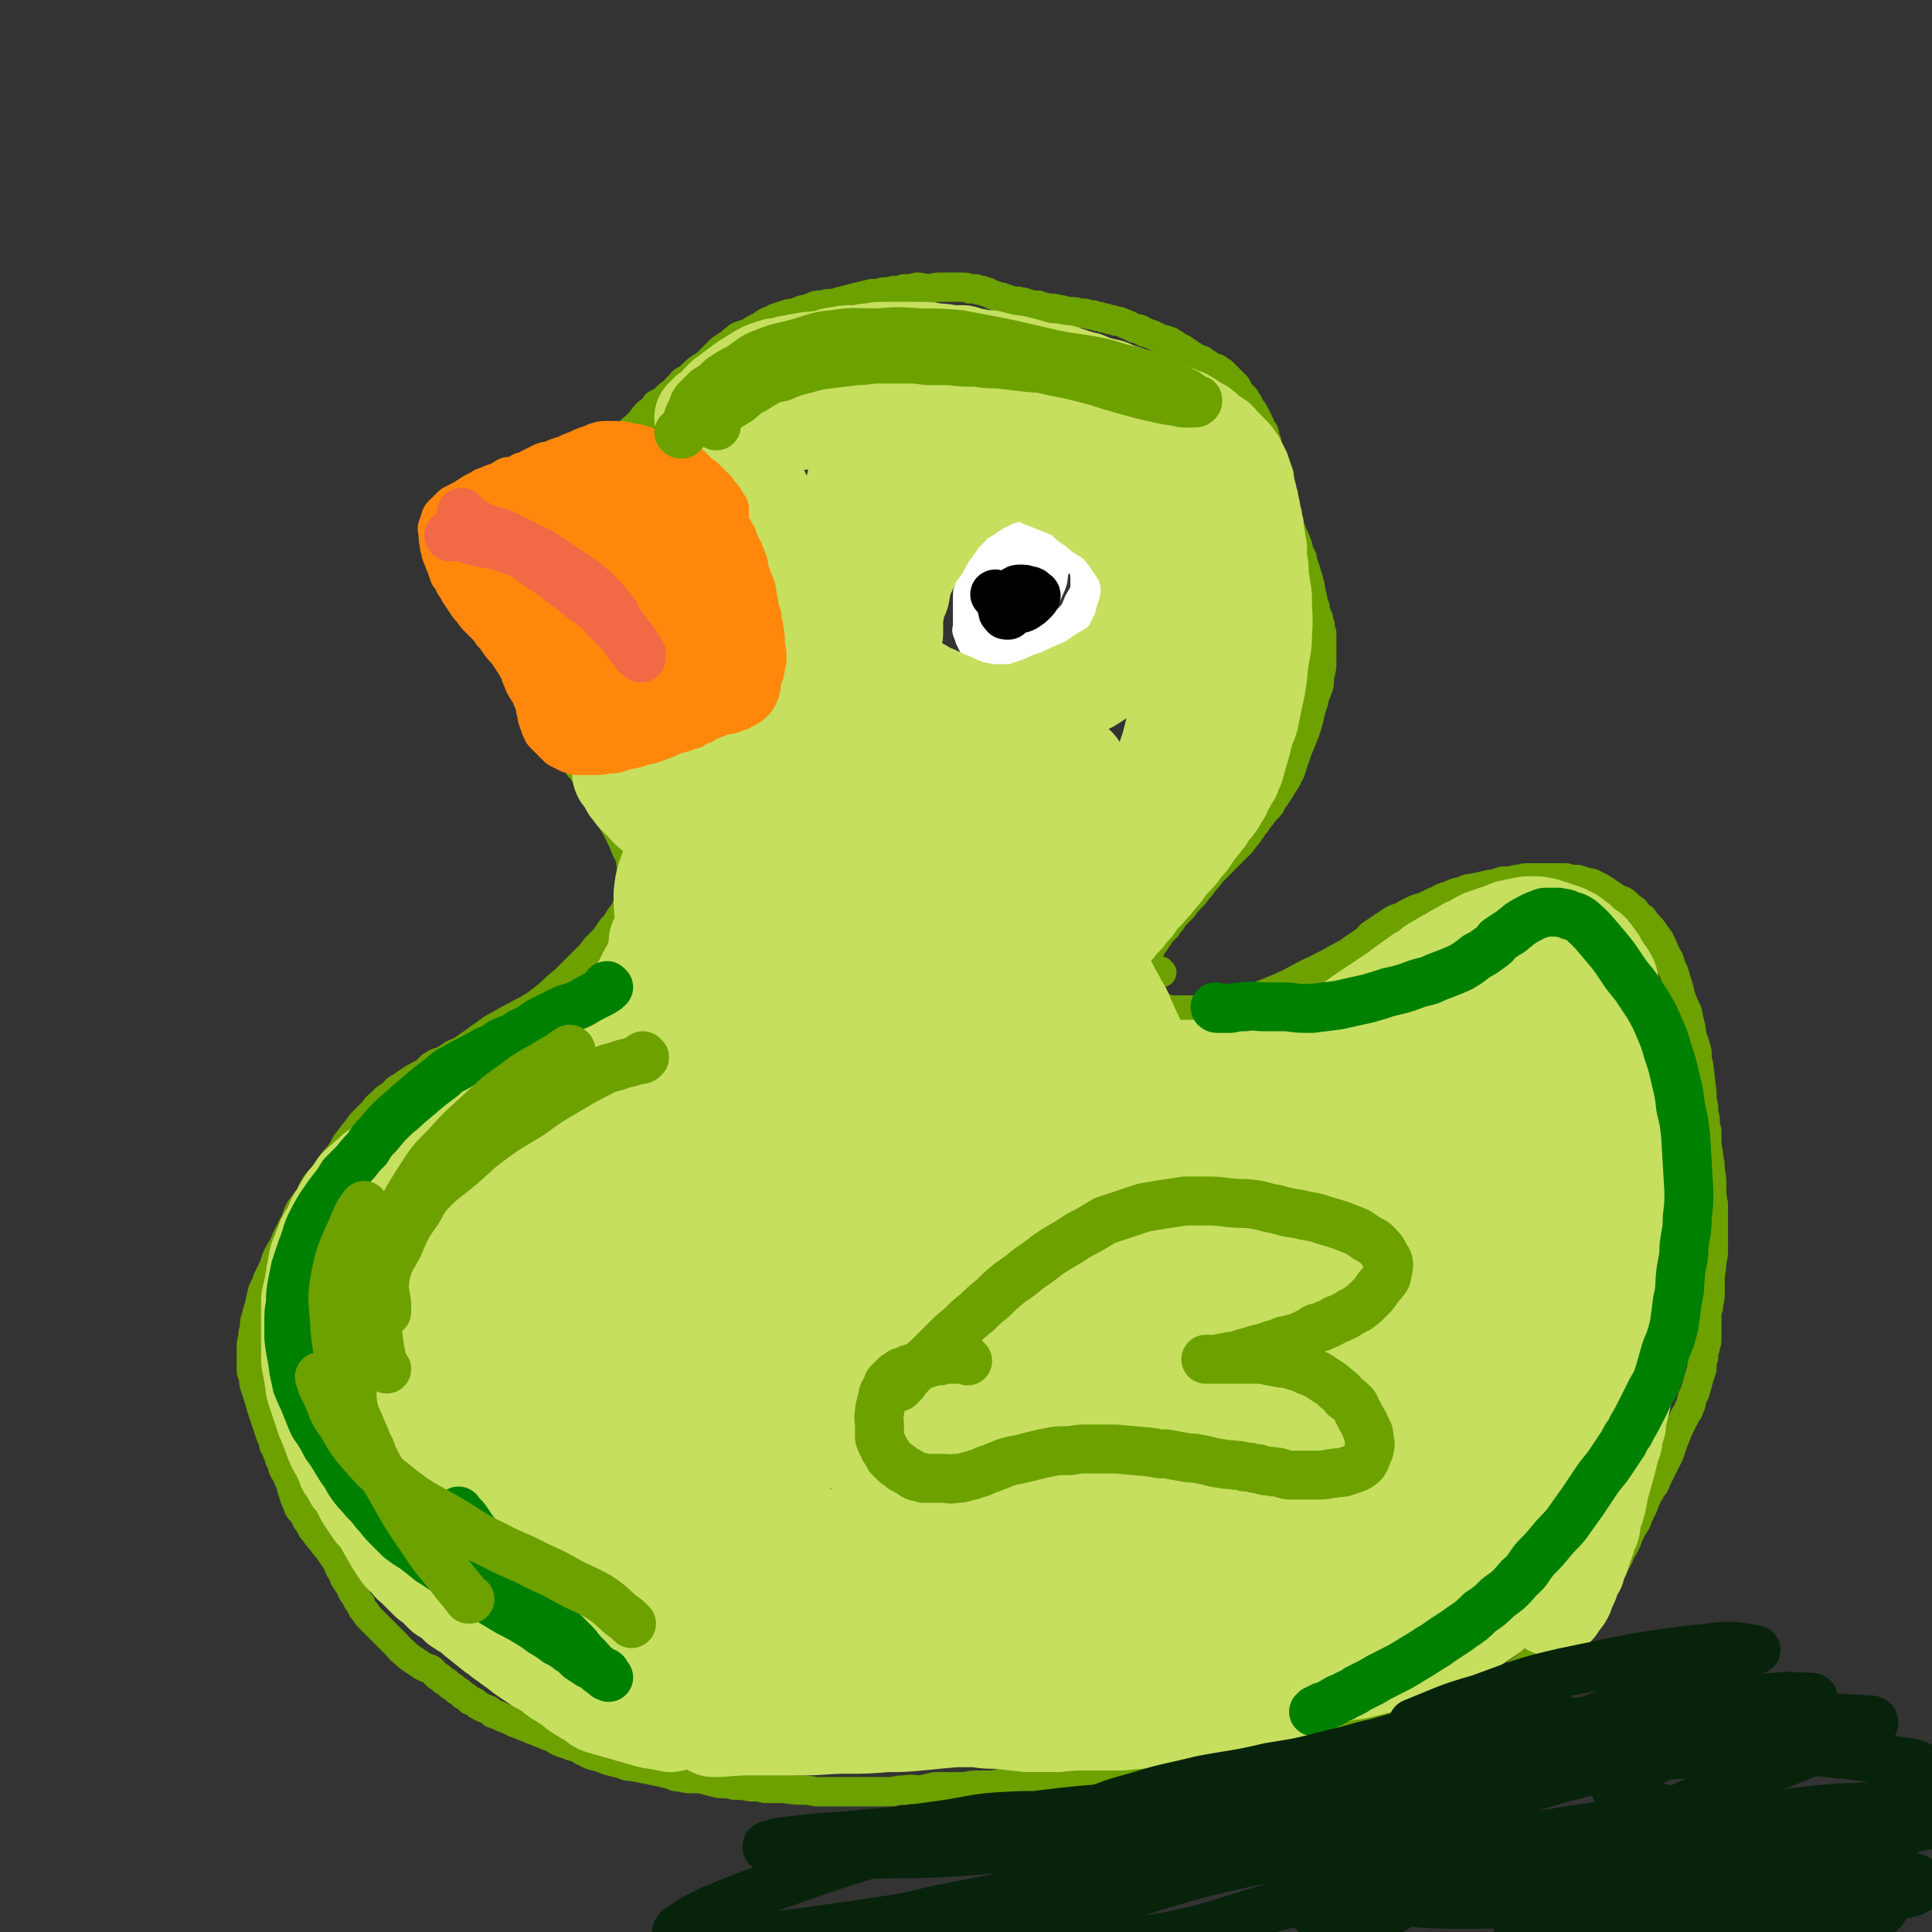 <svg viewBox='0 0 1184 1184' version='1.1' xmlns='http://www.w3.org/2000/svg' xmlns:xlink='http://www.w3.org/1999/xlink'><rect x="0" y="0" width="1184" height="1184" fill="#333333" stroke="none"/><g fill='none' stroke='#6CA100' stroke-width='18' stroke-linecap='round' stroke-linejoin='round'><path d='M380,269c0,0 -1,-1 -1,-1 1,0 2,1 2,1 1,0 0,0 0,0 0,0 1,0 1,0 1,0 1,0 2,0 0,-1 0,-1 1,-1 1,-2 0,-2 1,-3 1,-2 2,-2 3,-3 2,-2 2,-2 4,-4 2,-3 2,-3 4,-5 3,-2 3,-2 5,-5 3,-2 3,-1 5,-3 3,-3 3,-3 6,-5 2,-2 1,-2 4,-4 1,-2 1,-2 3,-3 2,-1 2,-1 3,-2 2,-2 2,-2 4,-4 3,-2 3,-2 6,-4 2,-2 2,-2 4,-4 2,-2 2,-2 4,-4 2,-2 2,-1 4,-3 2,-1 2,-1 4,-3 2,-1 2,-2 4,-3 3,-1 3,-1 6,-2 3,-2 3,-2 5,-3 3,-1 3,-2 5,-3 3,-2 3,-1 6,-3 3,-1 3,-1 6,-2 3,-1 3,-1 6,-1 4,-2 4,-2 9,-3 4,-2 4,-2 8,-2 3,-1 3,-1 7,-1 3,-1 3,-1 7,-2 4,-1 4,-1 8,-2 4,-1 4,-1 8,-2 4,0 4,0 7,-1 4,0 3,0 7,-1 3,0 3,0 6,-1 4,0 4,0 8,-1 4,0 4,1 8,1 4,-1 4,-1 8,-1 3,0 3,0 6,0 3,0 3,0 6,0 2,0 2,0 4,1 2,0 2,0 4,0 2,1 2,1 4,1 2,1 2,1 3,1 2,1 2,1 4,2 1,0 1,0 3,1 2,0 2,0 3,1 2,0 2,0 3,1 2,0 2,0 3,1 2,0 2,-1 4,0 2,0 2,0 4,1 2,0 2,1 4,1 1,0 1,0 3,0 1,0 1,1 3,1 2,1 2,0 4,1 2,0 2,0 3,0 2,1 2,0 4,1 2,0 2,0 3,1 2,0 2,0 4,0 2,0 2,0 4,1 2,0 2,0 4,0 3,1 3,1 5,1 2,1 2,1 4,1 2,1 2,1 4,1 2,1 2,1 4,1 2,1 2,1 4,1 3,1 2,1 5,2 2,1 2,1 4,2 2,1 2,0 4,1 2,1 2,2 4,2 3,1 3,1 5,2 2,1 2,1 4,2 2,0 2,0 3,1 2,0 2,0 3,1 2,1 2,1 3,2 2,1 2,1 4,2 1,1 1,1 3,2 1,1 1,1 3,2 1,1 1,1 2,2 2,0 2,0 4,1 1,1 1,1 3,2 1,1 1,1 3,2 1,1 1,0 3,1 1,1 1,1 3,2 1,1 1,1 2,2 1,1 1,1 2,2 1,1 1,1 2,2 1,1 1,1 2,2 1,1 1,1 1,2 1,1 1,1 1,2 1,1 1,1 2,2 1,1 1,1 2,2 0,1 0,1 1,2 1,1 1,1 1,2 1,2 1,1 2,3 1,1 1,1 2,3 1,2 1,2 2,4 1,2 1,2 2,5 2,2 2,2 2,5 2,3 1,3 2,7 1,2 2,2 2,5 2,3 1,3 2,6 1,3 2,2 3,5 0,4 0,4 1,7 0,3 0,3 1,6 0,3 0,3 1,6 0,2 1,2 2,5 0,2 0,2 1,5 0,2 0,2 1,4 1,3 1,3 2,5 1,2 1,2 2,5 1,2 0,2 1,4 1,2 1,2 2,4 0,2 0,2 1,4 0,1 0,1 1,3 0,2 1,2 1,4 1,2 1,2 1,4 1,2 1,2 1,4 1,4 1,4 2,9 1,2 1,2 1,4 1,3 1,3 2,5 0,2 0,2 1,4 0,3 0,3 1,5 0,3 0,3 0,5 0,3 0,3 0,6 0,3 0,3 0,7 0,3 0,3 -1,7 -1,4 0,4 -1,8 -2,5 -2,4 -3,9 -2,6 -2,6 -3,11 -2,7 -2,7 -5,14 -2,5 -2,5 -4,11 -2,5 -1,5 -4,10 -1,3 -2,3 -4,7 -2,3 -2,3 -4,6 -2,2 -1,2 -3,5 -2,2 -2,2 -4,4 -1,2 -1,2 -3,4 -1,2 -1,2 -3,4 -1,2 -1,2 -2,3 -1,2 -1,2 -3,4 -2,3 -2,3 -4,5 -2,2 -2,2 -4,4 -2,2 -2,2 -3,3 -3,3 -3,3 -5,5 -3,3 -3,3 -5,5 -2,3 -2,3 -4,5 -2,3 -2,3 -4,5 -2,3 -2,3 -4,5 -3,3 -3,3 -5,6 -2,2 -2,2 -4,4 -2,2 -2,2 -3,4 -2,2 -2,2 -3,4 -2,2 -2,2 -4,4 -1,2 -1,2 -2,3 -1,2 -1,2 -2,3 -1,2 -1,1 -2,3 0,1 0,1 -1,2 0,1 0,1 -1,2 0,0 0,0 -1,1 0,1 0,0 -1,1 0,0 0,1 0,1 0,1 0,1 0,1 0,1 0,1 0,1 0,1 -1,1 -1,1 0,1 0,1 0,1 0,1 0,1 0,1 0,1 0,1 0,1 0,1 0,1 0,1 0,1 0,1 0,1 -1,0 -1,-1 -2,-2 '/><path d='M344,417c-1,0 -1,-1 -1,-1 -1,0 0,1 0,2 0,0 0,0 0,0 0,1 0,1 1,1 0,1 0,1 0,1 0,0 0,0 1,0 0,1 0,1 0,1 0,1 0,1 0,1 0,0 0,0 0,1 0,1 -1,1 0,1 0,1 0,1 1,1 1,2 0,2 1,4 0,3 0,3 1,6 0,4 0,4 1,7 0,4 0,4 1,7 1,4 1,4 2,9 0,2 0,2 1,4 0,3 0,3 1,5 0,1 0,1 1,3 1,1 1,1 2,2 1,2 1,2 2,3 1,2 1,2 2,3 1,2 1,2 2,4 2,3 2,3 3,5 2,3 2,3 3,6 2,3 2,3 3,5 2,3 2,3 3,5 2,3 2,3 3,5 1,2 1,2 2,4 1,2 1,2 2,4 1,3 1,3 2,5 1,2 1,2 2,4 1,3 0,3 1,5 0,3 1,3 1,5 0,1 0,1 0,3 0,2 0,2 0,4 0,1 0,1 0,3 0,2 0,2 -1,4 0,1 0,1 -1,3 -1,2 -1,2 -2,4 -1,2 -1,2 -2,4 -2,2 -2,2 -3,4 -2,3 -2,3 -4,5 -2,3 -2,3 -4,6 -3,3 -3,3 -6,6 -2,3 -2,3 -5,6 -3,3 -3,3 -6,6 -4,4 -4,4 -8,8 -5,4 -5,4 -9,8 -5,4 -5,4 -9,7 -5,3 -5,3 -9,5 -5,3 -6,3 -11,6 -3,2 -4,2 -7,4 -4,3 -4,3 -7,5 -4,3 -4,3 -7,5 -4,3 -4,3 -9,5 -3,2 -3,2 -6,4 -3,1 -4,1 -7,3 -2,1 -2,2 -4,4 -8,4 -8,4 -15,9 -4,2 -3,2 -6,5 -3,2 -4,2 -6,5 -3,2 -3,2 -5,5 -3,3 -3,3 -6,6 -2,2 -2,2 -4,5 -4,5 -4,5 -7,9 -2,4 -2,4 -5,8 -3,3 -3,3 -5,6 -3,5 -3,5 -7,9 -3,4 -3,4 -5,9 -3,4 -3,4 -6,8 -2,4 -2,4 -3,8 -3,4 -2,4 -5,9 -2,5 -2,5 -5,10 -2,4 -2,4 -3,8 -2,4 -2,4 -4,8 -1,3 -1,3 -3,7 -1,4 -1,4 -2,9 -1,3 -1,3 -2,7 -1,3 -1,3 -1,7 -1,3 -1,3 -1,6 -1,3 -1,3 -1,6 0,3 0,3 0,6 0,3 0,3 0,6 0,3 0,3 1,5 1,3 0,3 1,6 1,3 1,3 2,6 1,3 1,3 2,7 1,3 1,3 2,6 1,3 1,3 2,6 1,3 1,3 2,6 2,3 1,3 2,6 2,3 1,3 3,6 0,3 1,3 2,5 0,2 0,2 1,4 2,3 2,3 3,6 2,3 1,3 2,6 1,3 1,3 2,6 1,2 1,2 2,5 2,3 2,2 4,5 1,3 1,3 3,5 1,3 1,3 3,5 2,3 2,3 4,5 2,3 2,3 4,5 2,3 2,3 4,6 2,3 2,3 3,6 2,3 2,3 3,6 2,3 2,3 4,6 1,3 1,3 3,5 1,3 1,3 3,5 1,3 1,3 3,5 1,2 1,2 3,4 2,2 2,2 4,4 2,2 2,2 4,4 2,2 2,2 4,4 2,2 2,2 4,4 2,2 2,3 4,4 3,3 3,3 6,5 3,2 3,2 6,4 2,1 2,1 5,2 2,2 2,2 4,4 2,1 2,1 4,3 2,1 2,1 4,3 2,1 2,1 4,3 2,1 2,1 4,3 2,1 2,1 4,3 3,1 3,1 5,3 2,1 2,1 4,2 3,1 3,1 5,3 3,1 3,1 5,2 2,1 2,1 5,2 2,1 2,1 4,2 3,1 3,1 5,2 3,1 3,1 5,2 3,1 3,1 5,2 3,1 3,1 5,2 3,1 3,1 6,3 4,2 4,1 8,3 4,1 4,1 7,3 3,1 3,2 7,3 4,1 4,1 9,3 4,1 4,1 8,2 4,2 4,1 9,2 5,1 5,1 10,2 5,1 5,1 9,2 4,1 4,2 8,2 4,1 4,1 8,1 4,0 4,0 8,1 4,1 4,1 8,2 5,0 5,0 9,1 5,0 5,0 10,1 5,0 5,0 9,1 5,0 5,0 10,0 5,0 5,1 11,1 5,0 5,0 10,1 5,0 5,0 9,0 4,0 4,0 8,0 4,0 4,0 8,0 4,0 4,0 8,0 3,0 3,0 7,0 3,0 3,0 7,0 4,-1 4,-1 8,-1 4,-1 5,0 9,0 5,-1 4,-1 9,-2 5,0 5,0 9,0 5,0 5,0 9,0 5,-1 5,-1 9,-1 4,0 4,0 8,0 5,-1 5,-1 9,-2 5,0 5,0 10,-1 5,0 5,0 10,0 6,-1 6,-1 12,-2 6,-1 6,-1 13,-2 5,-1 5,-1 11,-2 5,-1 5,-1 10,-2 6,-1 6,-1 12,-2 6,-1 6,0 11,-1 6,-1 6,-2 11,-3 6,0 6,0 12,-1 5,0 5,-1 9,-1 5,-1 5,-1 9,-1 4,-1 4,-1 8,-1 4,-1 4,-2 8,-3 4,-1 4,0 8,-1 4,-1 4,0 8,-1 5,-1 5,-1 9,-1 5,-1 5,-1 10,-3 6,-1 6,-1 12,-3 7,-1 7,-1 15,-3 7,-1 8,0 15,-2 8,-1 8,-2 15,-3 5,-1 5,-1 9,-2 4,0 4,0 8,-1 4,-1 4,-1 8,-2 4,-1 4,-1 8,-2 3,-1 3,-1 7,-2 4,-1 4,-2 7,-3 4,-2 4,-2 8,-3 3,-2 3,-2 6,-3 3,-2 3,-2 5,-3 3,-2 3,-2 6,-4 3,-3 3,-3 6,-5 4,-3 4,-3 7,-6 3,-3 4,-3 7,-6 3,-3 3,-3 6,-6 4,-4 4,-3 7,-7 3,-3 3,-4 7,-7 3,-4 3,-4 6,-8 2,-2 2,-2 4,-5 2,-2 2,-2 3,-4 2,-2 2,-2 3,-4 2,-2 2,-2 3,-5 2,-3 2,-3 3,-6 2,-3 2,-3 3,-5 1,-3 1,-3 3,-6 1,-2 1,-2 2,-4 1,-3 1,-3 2,-5 1,-2 1,-2 2,-4 1,-1 1,-1 2,-3 1,-3 1,-3 2,-5 1,-2 1,-2 2,-4 1,-3 1,-3 2,-5 1,-3 2,-3 3,-6 2,-2 2,-2 3,-5 1,-2 1,-2 2,-4 1,-2 1,-2 2,-4 1,-2 1,-2 2,-4 1,-2 1,-2 2,-4 1,-3 1,-3 2,-6 1,-3 1,-3 2,-5 1,-3 1,-3 2,-5 1,-2 1,-2 2,-4 1,-2 1,-2 2,-4 1,-2 2,-2 2,-4 2,-3 1,-3 2,-6 1,-3 2,-3 2,-5 1,-3 1,-3 2,-7 1,-3 1,-3 2,-6 0,-4 0,-4 1,-7 0,-3 0,-3 1,-6 0,-2 1,-2 1,-5 0,-2 0,-2 0,-5 0,-2 0,-2 0,-5 0,-2 0,-2 0,-5 0,-3 0,-3 1,-5 0,-4 1,-4 1,-7 0,-5 0,-5 0,-10 0,-5 1,-5 1,-11 1,-4 1,-4 1,-9 0,-3 0,-3 0,-6 0,-3 0,-3 0,-6 0,-3 0,-3 0,-6 0,-4 0,-4 0,-8 -1,-5 -1,-5 -1,-10 0,-6 0,-6 -1,-11 0,-4 0,-4 -1,-8 0,-5 -1,-5 -1,-9 0,-3 0,-3 0,-7 -1,-3 -1,-3 -1,-7 -1,-4 -1,-4 -1,-8 -1,-4 -1,-4 -1,-8 -1,-9 -1,-9 -2,-17 -1,-4 -1,-4 -1,-8 -1,-4 -1,-4 -2,-7 -2,-5 -1,-5 -2,-9 -1,-4 -1,-4 -2,-9 -2,-4 -2,-4 -4,-9 -1,-5 -1,-5 -3,-11 -1,-4 -1,-4 -3,-8 -1,-4 -1,-4 -3,-7 -2,-5 -2,-5 -4,-9 -3,-4 -3,-4 -5,-7 -3,-3 -3,-3 -5,-6 -3,-2 -3,-2 -5,-5 -3,-2 -3,-2 -6,-5 -3,-2 -3,-1 -6,-3 -3,-2 -3,-2 -6,-4 -3,-2 -3,-2 -7,-4 -2,-1 -2,-1 -4,-1 -3,-1 -3,-1 -6,-2 -4,0 -4,0 -7,-1 -4,0 -4,0 -9,0 -3,0 -3,0 -7,0 -4,0 -4,0 -8,0 -4,0 -3,1 -7,1 -4,1 -4,1 -8,1 -4,1 -4,2 -8,2 -4,1 -4,1 -9,2 -4,1 -4,0 -7,2 -5,1 -5,1 -9,3 -4,1 -4,1 -7,3 -4,1 -4,2 -7,3 -4,2 -4,1 -8,3 -4,2 -4,2 -7,4 -4,1 -4,1 -7,3 -3,2 -3,2 -6,4 -3,2 -3,2 -6,4 -2,2 -1,2 -4,4 -3,2 -3,2 -6,4 -4,3 -4,3 -8,5 -7,4 -7,4 -15,8 -11,5 -11,6 -22,11 -7,3 -7,3 -15,6 -7,2 -7,3 -14,5 -6,1 -6,1 -13,2 -4,1 -5,1 -9,1 -4,0 -4,0 -8,0 -3,0 -3,0 -7,0 -3,0 -3,-1 -6,-1 -2,-1 -2,-1 -4,-1 -2,-1 -2,-1 -4,-1 -1,-1 -1,-1 -2,-1 -1,-1 -1,-1 -2,-2 -1,-1 -1,-1 -2,-2 -1,-1 -1,-1 -1,-2 -1,0 -1,0 -1,-1 -1,0 -1,0 -1,-1 -1,0 -1,0 -1,0 0,0 0,0 1,0 0,0 0,0 0,0 0,0 0,0 0,1 '/><path d='M396,545c0,-1 -1,-2 -1,-1 0,0 0,0 1,1 0,0 -1,0 0,1 0,0 0,0 1,1 0,0 0,0 1,1 0,0 0,0 1,1 1,1 1,1 1,1 2,2 2,1 3,2 2,2 2,2 4,4 6,4 6,4 11,7 6,4 6,4 12,7 5,3 5,4 10,6 5,3 5,3 11,6 5,2 5,2 11,4 6,2 6,1 12,3 6,1 6,1 12,3 6,1 6,1 12,3 6,2 6,2 12,4 6,1 6,1 12,2 7,1 7,1 13,2 8,1 8,1 16,2 8,0 8,0 17,1 9,0 9,0 18,0 10,0 10,0 19,0 8,0 8,0 17,-1 14,-1 14,-1 28,-2 6,-1 6,-1 11,-1 6,-1 6,-1 12,-1 4,-1 4,-1 8,-1 4,-1 4,-2 8,-2 3,-1 3,-1 6,-1 2,0 2,0 3,0 2,-1 2,0 3,0 1,-1 1,-1 2,-1 1,0 1,0 1,0 1,0 1,0 1,0 1,0 1,0 2,0 0,0 0,0 1,0 0,0 0,0 1,0 0,0 0,0 1,0 0,0 0,0 0,0 1,0 1,0 2,0 0,0 -1,0 -1,0 0,0 0,0 0,0 1,0 0,-1 0,-1 '/><path d='M558,850c0,0 -1,-1 -1,-1 0,0 1,1 1,1 -1,0 -1,0 -1,-1 -1,0 -1,0 -1,-1 -2,-3 -2,-3 -3,-7 0,-4 -1,-4 -1,-7 0,-4 0,-4 0,-8 0,-5 0,-5 1,-9 0,-4 0,-4 1,-8 1,-4 1,-4 2,-8 1,-4 1,-4 2,-7 1,-4 2,-4 3,-7 2,-4 1,-4 3,-8 2,-4 2,-4 4,-8 2,-4 2,-4 4,-7 2,-4 3,-4 5,-7 3,-4 3,-4 6,-8 3,-4 3,-5 7,-8 4,-4 4,-4 9,-8 4,-3 4,-3 8,-6 4,-3 4,-3 8,-6 5,-4 5,-4 11,-7 4,-3 4,-3 9,-5 4,-3 4,-3 9,-5 6,-3 6,-3 13,-6 7,-2 7,-1 14,-4 5,-2 5,-2 11,-4 6,-2 6,-1 12,-3 6,-2 6,-2 12,-4 6,-2 6,-2 12,-4 6,-2 6,-2 12,-4 5,-1 5,-1 10,-3 5,-1 5,-2 9,-3 5,-1 5,-1 9,-1 5,-1 5,0 9,-1 6,-1 6,-2 12,-3 7,-2 7,-2 13,-3 8,-2 8,-2 15,-3 8,-1 8,-1 15,-2 7,-1 7,0 14,-1 5,-1 5,-1 10,-1 4,0 4,0 8,0 3,-1 3,0 7,0 3,0 3,-1 6,0 3,0 3,0 6,1 4,1 4,1 7,2 4,1 4,1 7,2 3,2 3,2 6,3 2,2 2,2 5,3 1,2 1,2 2,4 2,2 2,2 4,4 2,3 3,2 5,5 3,3 2,3 5,7 2,2 1,3 3,6 1,2 2,2 3,5 1,2 1,2 2,5 1,3 1,3 2,6 0,3 0,3 1,6 0,3 0,3 1,6 0,3 0,3 1,6 0,3 0,3 0,6 -1,2 0,2 0,5 0,2 0,2 0,4 0,3 0,3 0,5 -1,3 -1,3 -1,5 -1,3 -1,3 -2,6 -1,3 -1,3 -2,5 0,2 0,2 -2,4 0,2 -1,2 -2,3 -1,2 -1,2 -2,3 -1,2 -1,2 -2,4 -2,2 -2,2 -4,4 -2,2 -2,2 -4,3 -2,1 -1,2 -3,3 -2,2 -2,2 -4,3 -3,2 -3,1 -6,3 -3,1 -3,1 -6,2 -4,2 -5,2 -8,3 -5,2 -5,3 -10,5 -4,2 -4,2 -9,4 -6,3 -6,3 -11,5 -6,3 -6,3 -12,6 -6,3 -6,2 -12,5 -5,2 -5,2 -10,5 -4,2 -4,2 -8,4 -4,1 -4,1 -8,3 -2,1 -2,1 -4,2 -2,1 -2,1 -4,2 -1,1 -1,1 -2,1 0,1 0,1 0,1 0,1 0,1 0,1 1,0 1,-1 1,-1 1,-1 1,-1 1,-1 1,-1 1,-1 3,-2 5,-4 5,-5 11,-9 4,-3 4,-3 9,-6 5,-3 5,-3 10,-7 6,-3 6,-4 11,-7 3,-2 4,-1 7,-3 2,-1 2,-1 5,-2 2,-1 2,-1 4,-1 2,-1 2,-1 4,-1 3,-1 3,-1 5,-1 3,-1 3,-1 6,-1 4,0 4,0 8,1 3,0 4,0 7,1 4,1 4,1 8,2 2,1 2,1 4,2 2,1 1,1 3,2 1,0 1,0 2,1 1,1 1,1 1,2 1,3 1,3 1,6 1,7 1,7 1,15 -1,10 -2,10 -4,20 -1,7 -1,7 -4,14 -1,5 -1,5 -3,10 -2,4 -2,4 -4,8 -2,4 -2,3 -4,6 -2,3 -2,4 -5,6 -5,7 -5,7 -10,13 -4,3 -4,3 -7,7 -4,3 -4,3 -9,6 -5,5 -5,5 -10,9 -7,5 -7,6 -15,10 -15,8 -15,8 -31,15 -8,4 -8,4 -16,7 -6,2 -6,2 -12,4 -4,1 -4,1 -9,3 -4,1 -4,1 -8,2 -4,1 -4,1 -8,1 -2,0 -2,0 -4,1 -3,0 -3,0 -5,0 -3,0 -3,0 -6,0 -4,0 -4,0 -8,0 -3,0 -3,0 -6,0 -3,0 -3,0 -5,0 -3,0 -3,0 -5,0 -3,-1 -3,-1 -6,-1 -4,-1 -4,-1 -8,-1 -3,-1 -3,-1 -7,-2 -3,-1 -3,0 -7,-1 -3,-1 -3,-2 -6,-3 -3,-1 -3,-1 -6,-3 -3,-1 -3,-1 -6,-3 -2,-2 -2,-2 -5,-4 -2,-2 -2,-2 -5,-4 -3,-3 -3,-3 -6,-6 -2,-1 -2,-1 -4,-3 -2,-1 -2,-1 -3,-3 -1,-1 -1,-1 -2,-2 -2,-1 -2,-1 -4,-3 -1,-2 -1,-1 -3,-3 -1,-2 -1,-2 -3,-4 -2,-2 -2,-2 -4,-4 -2,-2 -2,-2 -4,-5 -3,-2 -3,-2 -5,-4 -2,-2 -2,-2 -4,-4 -2,-2 -2,-2 -3,-4 -2,-2 -2,-2 -3,-4 -2,-2 -2,-2 -3,-4 -2,-2 -2,-2 -4,-5 -2,-2 -2,-2 -4,-5 -2,-2 -2,-2 -4,-4 -1,-2 -1,-2 -3,-3 -1,-2 -1,-2 -3,-3 -1,-2 -1,-2 -3,-4 -1,-2 -1,-1 -3,-3 -1,-2 -1,-2 -3,-4 -1,-1 -1,-1 -2,-2 -1,-1 -1,-1 -2,-2 -1,-1 -1,-1 -1,-2 -1,-1 -1,-1 -1,-3 -1,-1 -1,-1 -1,-2 -1,-1 -1,-1 -1,-2 -1,-1 -1,-1 -1,-2 -1,0 0,0 0,-1 0,0 0,0 0,0 0,0 0,0 0,0 '/></g>
<g fill='none' stroke='#FF880C' stroke-width='18' stroke-linecap='round' stroke-linejoin='round'><path d='M389,273c-1,0 -1,-1 -1,-1 -1,0 0,0 0,1 0,0 1,0 1,0 0,0 0,0 1,0 0,0 0,0 1,0 0,0 0,0 1,0 1,0 1,0 2,0 2,-1 2,-1 4,-1 2,0 2,0 3,0 2,0 2,0 4,0 2,0 2,0 3,0 2,0 2,0 3,0 2,0 2,-1 3,0 2,0 2,0 3,1 2,1 2,1 3,1 1,1 1,1 2,1 1,1 1,0 2,1 0,1 0,1 1,1 1,1 1,0 2,1 2,2 1,2 3,4 2,3 2,3 4,6 2,4 2,4 3,8 2,3 2,3 3,7 2,3 2,3 3,6 1,2 1,2 2,4 1,3 1,3 2,5 1,2 1,1 2,3 1,2 1,2 1,4 0,2 0,2 1,4 1,2 1,2 1,4 1,2 1,2 1,4 1,4 1,4 2,8 0,2 0,2 1,4 0,1 0,1 0,3 0,3 -1,3 0,5 0,3 0,3 0,5 0,2 0,2 0,4 0,2 0,2 0,4 1,4 1,4 2,7 0,2 0,2 0,4 0,1 0,1 0,3 0,2 0,2 0,3 0,3 0,3 0,5 0,3 -1,3 -1,5 -1,3 0,3 -1,6 -1,4 -1,4 -2,7 -1,2 0,2 -2,5 -1,2 -1,3 -3,5 -2,3 -2,3 -5,5 -3,2 -3,2 -7,4 -4,3 -4,3 -9,5 -7,3 -7,3 -14,6 -7,3 -7,3 -13,5 -6,3 -6,3 -12,5 -5,2 -5,2 -11,3 -4,1 -4,2 -8,2 -4,1 -4,0 -7,1 -3,0 -3,0 -5,0 -2,0 -2,0 -4,0 -2,-1 -2,-1 -4,-2 -1,0 -1,0 -2,-1 -1,0 -1,0 -2,-1 -1,0 0,-1 -1,-1 0,-2 0,-1 -1,-2 0,-1 0,-1 -1,-2 0,-2 0,-2 -1,-3 0,-1 0,-1 -1,-2 0,-1 0,-1 0,-2 0,-1 0,-1 0,-2 0,-1 0,-1 0,-2 0,0 0,0 0,-1 0,-1 0,-1 0,-2 0,-1 0,-1 0,-3 0,-1 0,-1 0,-2 0,-1 0,-1 0,-3 0,-2 0,-2 0,-4 -1,-1 -1,-1 -2,-2 0,-2 0,-2 -1,-4 0,-1 0,-1 0,-2 -1,-3 -1,-3 -2,-6 -1,-1 -1,-1 -2,-3 -1,-1 -1,-1 -3,-3 -1,-1 -1,-1 -2,-3 -1,-2 -1,-2 -3,-4 -1,-2 -1,-2 -3,-4 -2,-2 -1,-2 -3,-4 -1,-2 -1,-2 -3,-3 -2,-2 -2,-1 -4,-3 -1,-2 -1,-2 -3,-3 -2,-2 -2,-2 -4,-4 -2,-1 -2,-2 -5,-3 -2,-2 -2,-2 -4,-4 -2,-1 -2,-2 -3,-3 -2,-2 -2,-2 -3,-3 -3,-3 -3,-2 -5,-5 -1,-2 -1,-2 -3,-5 -2,-2 -2,-2 -3,-4 -2,-2 -2,-2 -3,-4 -2,-2 -2,-2 -3,-4 -1,-2 -1,-2 -2,-4 0,-3 0,-3 -1,-6 0,-2 0,-2 -1,-4 0,-2 0,-2 0,-4 0,-2 0,-2 1,-4 0,-1 0,-1 1,-2 0,-1 0,-1 1,-2 1,-1 1,-1 2,-2 1,-1 1,-1 2,-2 1,-1 1,-1 2,-2 1,-1 2,-1 3,-2 2,-1 2,-1 3,-2 2,-1 2,-1 4,-2 3,-2 3,-2 6,-4 3,-1 3,-1 5,-2 3,-1 3,-1 6,-2 2,-1 2,-1 5,-1 2,-1 2,-1 4,-1 2,-1 2,-1 5,-2 3,-2 3,-2 6,-2 4,-2 4,-1 7,-2 4,-1 4,-2 7,-3 2,0 2,0 5,-1 2,-1 2,0 5,-1 3,0 3,-1 6,-1 3,0 3,0 6,0 3,0 3,0 6,0 3,0 3,0 6,0 3,0 3,0 6,1 3,0 3,0 6,1 4,0 4,0 7,1 3,0 3,0 7,1 2,0 2,0 4,1 1,0 1,0 2,1 1,0 1,0 2,1 0,0 0,0 1,0 0,1 0,1 1,1 0,0 0,0 1,0 0,0 0,1 1,1 0,1 0,1 0,1 0,0 0,0 0,0 '/></g>
<g fill='none' stroke='#FFFFFF' stroke-width='18' stroke-linecap='round' stroke-linejoin='round'><path d='M638,326c0,-1 -1,-1 -1,-1 0,-1 1,0 1,0 0,0 -1,0 -1,0 0,0 0,-1 -1,-1 -1,0 -1,-1 -2,-1 -2,0 -2,0 -3,0 -2,0 -2,0 -4,0 -3,0 -3,0 -5,0 -3,0 -3,0 -5,0 -2,1 -2,1 -4,1 -2,1 -2,1 -4,1 -1,1 0,1 -1,1 -1,1 -1,1 -2,1 -1,1 -1,1 -1,2 0,1 -1,1 -1,2 -1,1 -1,1 -1,2 -1,2 -1,2 -2,4 0,2 -1,2 -2,4 -1,2 -1,2 -2,5 0,2 0,2 0,4 -1,2 -1,2 -2,4 -1,3 -1,3 -1,6 -1,3 -1,3 -1,6 0,3 0,3 0,5 0,2 0,2 0,4 0,2 0,2 0,4 0,1 0,1 0,3 0,1 0,1 0,2 0,2 -1,2 0,3 0,1 0,1 1,2 0,2 0,2 1,3 0,1 0,1 1,2 0,1 0,1 1,2 1,1 1,1 2,2 1,1 1,1 2,2 1,1 1,1 2,2 1,1 1,1 3,2 1,0 1,0 3,1 1,0 1,0 2,0 2,0 2,0 3,0 3,0 3,0 5,0 4,0 4,0 7,-1 4,-1 4,-2 8,-3 4,-1 4,-2 7,-3 3,-1 3,-1 5,-2 2,-1 2,-1 4,-2 1,-1 2,-1 3,-2 2,-2 2,-2 4,-4 2,-3 2,-3 3,-5 2,-3 2,-3 3,-6 1,-1 1,-1 2,-3 0,-3 0,-3 1,-5 0,-3 0,-3 0,-6 -1,-3 0,-3 0,-6 -1,-3 -1,-3 -1,-6 -1,-2 -1,-2 -1,-5 -1,-2 -1,-2 -1,-4 -1,-2 -1,-2 -1,-3 -1,-1 -1,-1 -3,-2 -1,-1 -1,-1 -2,-2 -3,-2 -3,-2 -5,-3 -4,-1 -4,-1 -8,-1 -3,-1 -3,-1 -7,-1 -4,0 -4,0 -7,1 -3,1 -3,1 -5,3 -3,1 -3,1 -5,3 -3,3 -3,2 -6,5 -2,3 -2,4 -3,7 -2,4 -2,4 -3,8 -2,5 -2,5 -2,10 -1,5 0,6 1,11 1,4 1,4 2,8 0,2 0,3 2,5 1,1 1,1 3,1 2,1 2,1 4,1 5,-2 5,-3 8,-6 5,-5 5,-5 9,-11 5,-7 5,-8 8,-15 3,-6 2,-6 3,-12 1,-3 1,-3 1,-6 0,-2 -1,-2 -1,-3 -1,-1 -1,-1 -2,-2 -1,-1 -1,-1 -3,-1 -1,0 -2,-1 -3,0 -2,2 -2,2 -3,5 -4,5 -4,4 -6,10 -3,6 -4,7 -4,13 0,5 1,5 3,9 1,4 1,4 4,7 3,2 4,2 8,3 3,0 4,1 8,0 4,-2 4,-2 7,-5 4,-4 4,-5 6,-10 3,-5 4,-6 4,-11 0,-7 0,-8 -3,-14 -1,-2 -2,-1 -4,-2 -1,0 -2,-1 -4,0 -4,2 -4,2 -7,5 -5,5 -5,5 -8,10 -4,6 -4,6 -7,12 -2,4 -2,4 -3,9 -1,2 -1,2 -1,5 0,2 -1,2 -1,3 0,1 1,1 1,1 1,0 1,-1 2,-3 3,-6 3,-6 5,-12 3,-5 3,-5 4,-10 1,-2 1,-2 1,-4 0,-1 0,-1 -1,-1 -1,-1 -1,-1 -2,0 -4,2 -4,2 -7,5 -3,4 -3,4 -6,8 -3,5 -3,5 -6,10 -2,4 -2,4 -3,9 -1,3 -1,3 0,6 0,2 1,3 2,3 2,0 3,-1 4,-3 5,-9 7,-9 9,-19 2,-6 2,-8 -1,-13 -2,-3 -3,-3 -7,-3 -2,-1 -3,-1 -4,1 -3,1 -2,2 -4,4 -1,4 -1,4 -2,7 0,3 -1,4 0,6 1,2 2,3 4,4 3,1 4,0 7,0 '/></g>
<g fill='none' stroke='#C6DF5F' stroke-width='60' stroke-linecap='round' stroke-linejoin='round'><path d='M509,254c-1,-1 -2,-1 -1,-1 0,-1 0,0 1,0 0,0 0,0 0,0 0,0 1,0 1,0 -2,-1 -3,-1 -5,-1 -2,-1 -2,-1 -5,-1 -2,-1 -2,0 -5,0 -2,0 -2,0 -5,0 -2,0 -2,0 -5,0 -2,0 -2,0 -5,0 -2,0 -2,0 -4,0 -1,0 -1,0 -3,0 -2,0 -2,0 -3,0 -2,0 -2,-1 -4,-1 -1,0 -1,0 -3,0 -1,0 -1,0 -3,0 -2,0 -2,0 -4,0 -3,0 -3,0 -6,0 -3,0 -3,0 -5,1 -3,0 -3,0 -5,1 -2,0 -2,0 -4,1 -1,0 -1,0 -2,1 -1,0 -1,0 -1,1 -1,0 -1,0 -1,1 -1,0 -1,0 -1,0 0,0 0,0 1,0 1,-1 1,-1 2,-3 3,-2 3,-2 5,-4 3,-3 3,-4 6,-6 4,-3 4,-3 8,-6 4,-3 4,-3 9,-6 3,-2 3,-2 7,-4 3,-1 3,-1 6,-2 3,0 3,0 6,-1 3,-1 3,-1 6,-1 2,-1 2,-1 5,-1 3,-1 3,-1 7,-1 3,-1 3,0 7,-1 4,-1 4,-2 8,-2 4,-1 4,-1 8,-1 5,0 5,0 9,-1 5,0 5,-1 9,-1 4,0 4,0 8,0 4,0 4,0 8,0 4,0 4,0 9,0 4,0 4,0 9,1 4,0 4,0 8,1 4,0 4,0 8,0 4,1 4,2 8,2 4,1 4,1 8,1 4,1 4,1 8,2 3,1 3,1 7,1 4,1 4,1 8,2 3,1 3,1 7,2 4,1 4,1 8,1 3,1 3,1 7,1 3,1 3,1 6,2 3,1 3,1 6,2 3,0 3,1 6,2 3,1 3,1 7,2 3,1 3,0 6,2 3,1 3,1 6,2 3,1 3,1 6,2 3,1 3,1 6,2 3,1 3,1 5,2 3,2 3,1 5,3 6,2 6,2 11,4 2,1 2,1 5,2 2,1 2,1 3,2 2,1 2,1 4,3 1,0 1,0 3,1 2,2 2,1 3,3 1,0 1,1 2,2 1,1 1,1 2,2 1,0 1,0 2,0 2,1 1,1 2,2 1,1 1,1 1,1 1,1 1,1 1,1 1,1 1,1 1,1 1,1 1,1 1,1 1,1 1,1 1,1 1,1 1,1 1,1 1,1 1,1 1,1 1,1 1,1 1,1 1,1 1,1 1,2 1,1 1,1 2,2 0,0 0,1 1,2 0,1 0,1 1,2 0,1 0,1 1,2 0,2 0,2 1,3 0,2 0,2 1,3 0,3 0,3 1,5 0,2 0,2 1,4 0,2 0,2 1,4 0,2 0,3 1,5 0,3 0,3 1,5 0,3 0,3 1,5 0,4 0,4 1,7 0,3 0,3 1,6 0,4 0,4 0,7 1,4 1,4 1,8 0,5 1,5 1,9 1,4 1,4 1,8 0,10 1,10 0,20 0,6 0,6 -1,11 -2,11 -1,11 -3,22 -2,9 -2,9 -4,19 -1,4 -2,4 -3,8 -1,4 -1,4 -2,8 -2,7 -2,7 -4,14 -1,2 -1,2 -2,5 -2,3 -2,2 -3,5 -2,3 -2,3 -3,6 -2,2 -2,2 -3,5 -2,3 -2,3 -5,6 -2,3 -1,3 -4,6 -2,3 -2,3 -4,5 -2,3 -2,3 -4,6 -2,3 -3,3 -5,6 -2,3 -2,3 -4,5 -3,3 -3,3 -6,7 -2,3 -2,3 -5,6 -2,3 -2,3 -5,6 -2,3 -2,2 -5,5 -2,3 -2,3 -4,6 -3,3 -3,3 -5,6 -2,2 -2,2 -4,4 -2,3 -2,3 -4,5 -2,1 -2,1 -3,3 -1,1 -1,1 -3,2 -1,1 -1,1 -3,2 -1,1 -1,1 -3,2 -1,1 -1,1 -3,2 -1,0 -1,0 -2,1 -1,0 -1,0 -3,1 -2,0 -2,0 -4,0 -3,0 -3,0 -6,0 -3,0 -3,0 -7,1 -4,0 -4,0 -9,0 -4,1 -4,0 -9,1 -5,0 -5,0 -10,0 -4,-1 -4,-1 -9,-1 -3,-1 -3,-1 -7,-1 -4,-1 -4,-1 -8,-1 -6,-1 -6,-1 -11,-2 -4,-1 -4,-1 -9,-2 -4,-1 -4,-1 -8,-2 -5,-1 -5,-1 -9,-2 -5,-1 -5,-1 -9,-2 -4,-1 -4,-1 -8,-2 -3,-1 -3,-1 -6,-2 -3,-1 -3,-1 -6,-2 -3,-1 -3,-2 -6,-2 -4,-2 -4,-1 -7,-2 -4,-2 -3,-2 -7,-3 -3,-1 -3,-1 -6,-2 -3,-2 -3,-2 -6,-3 -3,-2 -3,-2 -6,-3 -4,-2 -4,-2 -7,-4 -4,-2 -4,-2 -7,-4 -3,-2 -3,-2 -6,-4 -3,-1 -3,-1 -6,-3 -2,-1 -2,-1 -5,-3 -3,-2 -3,-1 -6,-3 -3,-1 -3,-2 -6,-3 -3,-2 -3,-1 -7,-3 -2,-1 -2,-1 -4,-3 -2,-2 -2,-2 -4,-3 -2,-2 -2,-2 -4,-3 -3,-2 -3,-2 -5,-3 -5,-4 -5,-3 -11,-7 -2,-1 -2,-1 -5,-3 -2,-2 -2,-2 -5,-4 -2,-1 -2,-1 -4,-3 -2,-2 -1,-2 -3,-4 -2,-1 -2,-1 -3,-3 -2,-1 -2,-1 -3,-3 -2,-2 -2,-2 -3,-4 -1,-2 -1,-2 -2,-4 -1,-1 -1,-1 -2,-2 0,0 0,0 0,-1 -1,0 0,0 0,-1 0,0 0,0 0,-1 0,0 -1,0 0,0 0,0 0,0 0,0 1,0 1,0 2,0 1,0 1,0 3,0 1,0 1,0 3,0 2,0 2,0 4,0 3,0 3,0 5,0 2,0 2,0 5,0 2,0 2,0 5,0 2,0 2,0 4,0 2,0 2,0 5,0 2,0 2,0 4,0 5,0 5,0 9,0 3,-1 2,-1 5,-1 3,-1 3,-1 5,-2 3,0 3,0 5,-1 3,-1 3,-1 5,-2 3,-1 3,-1 5,-2 4,-2 4,-2 7,-4 3,-2 3,-2 7,-5 3,-2 3,-3 6,-5 3,-3 3,-3 6,-6 3,-4 3,-4 5,-7 3,-3 3,-4 5,-7 2,-4 2,-3 4,-7 3,-7 3,-7 5,-15 1,-3 0,-4 1,-7 0,-4 0,-4 -1,-7 0,-4 0,-4 -1,-7 -1,-4 -1,-4 -2,-7 -1,-4 -1,-4 -2,-7 -1,-3 -1,-3 -2,-7 -1,-3 -1,-3 -2,-6 -2,-3 -2,-3 -3,-7 -2,-3 -1,-3 -3,-7 -1,-3 -1,-3 -3,-7 -1,-3 -1,-3 -2,-6 -2,-4 -2,-4 -3,-7 -2,-4 -2,-4 -3,-7 -2,-4 -2,-4 -3,-8 -4,-7 -4,-7 -7,-14 -2,-3 -2,-3 -3,-7 -2,-3 -2,-3 -3,-6 -2,-3 -1,-3 -2,-6 -1,-2 -1,-1 -2,-3 0,-2 0,-2 -1,-4 0,-2 0,-2 -1,-4 0,-1 0,-1 0,-2 0,-1 0,-1 0,-2 0,0 0,0 0,-1 0,0 0,1 1,1 0,0 0,0 1,-1 2,0 2,0 4,-1 3,0 3,0 6,-1 6,0 6,0 11,-1 8,0 8,0 16,-1 9,-1 9,-1 18,-2 8,0 8,0 17,-1 8,0 8,-1 17,-1 7,-1 7,0 14,0 8,0 8,-1 15,0 6,0 6,0 13,2 6,1 6,1 12,2 7,2 7,2 13,4 7,2 7,1 14,4 7,2 7,3 15,5 6,3 6,2 13,4 5,2 5,3 10,5 4,1 4,1 8,2 2,1 2,2 4,3 1,0 2,0 3,1 1,0 0,0 1,1 1,0 1,0 1,0 0,0 -1,0 -2,0 -10,-2 -10,-2 -21,-4 -10,-1 -10,-2 -20,-3 -11,-1 -11,-1 -22,-1 -10,-1 -10,-1 -20,0 -10,0 -10,0 -19,0 -8,1 -8,1 -15,3 -7,1 -7,1 -13,3 -5,1 -5,1 -9,2 -4,2 -4,2 -7,4 -2,1 -2,1 -4,3 -2,1 -3,1 -3,3 -3,11 -3,12 -4,23 0,4 0,4 0,7 0,7 0,8 0,15 0,3 0,3 1,6 0,4 0,4 1,7 1,7 0,7 2,13 0,3 0,3 1,6 1,3 1,3 2,7 1,3 1,3 2,6 2,2 2,2 3,5 2,2 2,2 3,5 2,2 2,2 4,5 1,2 1,2 3,4 2,2 2,2 4,4 3,2 3,2 6,4 3,2 3,2 6,4 3,2 3,2 6,3 5,3 5,3 10,5 2,1 2,1 4,2 2,1 2,1 5,2 2,1 2,1 4,2 3,1 3,1 5,2 2,1 2,1 4,1 3,1 3,1 5,1 3,1 3,1 6,1 2,0 2,0 5,0 3,0 3,0 6,0 4,0 4,0 8,-1 10,-3 10,-3 19,-7 5,-1 5,-2 10,-4 4,-2 4,-2 9,-4 4,-2 4,-2 7,-4 3,-2 3,-2 6,-4 3,-1 3,-1 5,-3 2,-1 2,-1 4,-3 2,-1 2,-1 3,-3 2,-2 3,-2 4,-4 2,-3 2,-3 3,-7 2,-3 2,-3 3,-6 2,-5 1,-5 3,-10 1,-4 1,-4 2,-7 0,-5 1,-5 1,-9 0,-4 0,-4 -1,-8 -1,-3 -1,-3 -2,-6 -1,-3 -1,-4 -3,-7 -2,-3 -2,-3 -4,-6 -3,-4 -2,-4 -5,-7 -3,-3 -2,-4 -5,-6 -5,-4 -5,-4 -10,-7 -4,-3 -4,-4 -8,-6 -4,-4 -4,-4 -9,-7 -5,-2 -5,-2 -10,-4 -5,-2 -5,-2 -10,-4 -5,-2 -5,-3 -10,-4 -5,-2 -5,-2 -11,-3 -5,-1 -5,-1 -10,-1 -4,0 -4,-1 -8,0 -5,0 -5,0 -9,0 -3,1 -3,1 -7,1 -2,1 -2,1 -5,1 -2,1 -2,1 -4,2 -2,1 -3,1 -4,2 -1,1 -1,1 -2,2 -1,2 -1,2 -2,3 -1,2 -1,2 -2,3 -1,2 -1,2 -2,4 -1,2 -1,2 -2,4 -1,3 -1,3 -2,5 -1,3 -1,3 -2,6 -1,2 -1,2 -2,4 -1,6 -1,6 -2,12 0,2 0,2 -1,5 0,2 0,2 -1,5 0,2 0,2 -1,5 0,3 0,3 -1,6 0,2 0,2 0,5 0,2 0,2 0,4 0,2 0,2 0,5 0,1 0,1 0,3 0,2 0,2 0,3 0,2 0,2 0,3 0,2 0,2 0,3 0,1 0,1 0,2 0,1 0,1 0,2 0,0 0,0 0,1 0,0 0,0 0,1 0,0 0,1 0,1 0,-1 0,-1 0,-2 0,-2 0,-2 0,-3 0,-3 0,-3 0,-6 1,-3 1,-3 1,-7 1,-3 2,-3 3,-6 1,-4 0,-5 2,-9 1,-3 1,-3 3,-7 1,-2 1,-2 2,-5 1,-2 1,-2 3,-5 1,-2 2,-1 3,-4 2,-3 1,-3 3,-6 2,-2 2,-2 3,-4 2,-2 2,-2 3,-4 2,-2 2,-3 4,-5 2,-2 2,-2 4,-4 3,-3 2,-3 5,-5 4,-3 4,-2 8,-5 3,-2 3,-2 6,-4 3,-1 3,-1 6,-3 3,-1 3,-1 6,-2 3,-1 3,-1 6,-2 4,-1 4,-1 7,-2 4,0 4,0 7,-1 3,0 3,1 6,1 4,-1 4,-1 7,-1 4,0 4,0 7,0 3,0 3,0 6,0 3,0 3,0 6,0 3,1 3,1 5,1 3,1 3,1 6,1 3,1 3,1 5,2 3,1 3,1 6,2 2,1 2,1 4,1 3,1 2,1 5,3 1,0 1,0 3,2 2,0 2,0 3,2 2,1 2,1 3,2 2,2 2,2 3,3 2,2 2,2 3,3 3,3 3,3 5,6 2,1 2,1 2,3 2,2 2,2 3,5 2,2 1,2 2,5 1,3 2,3 2,7 1,3 1,3 1,7 1,6 1,6 1,12 1,7 1,7 1,13 0,8 -1,8 -1,16 -1,8 -1,8 -1,15 -1,8 -1,8 -1,15 -1,8 -1,8 -2,16 -1,7 -1,7 -2,13 -2,7 -2,7 -4,15 -2,6 -2,6 -4,12 -3,7 -3,7 -6,13 -2,5 -2,5 -5,10 -2,4 -2,4 -5,8 -1,2 -1,2 -3,5 -2,2 -2,2 -4,5 -2,3 -2,3 -5,6 -3,2 -3,2 -6,4 -3,3 -3,3 -7,6 -3,2 -3,2 -6,5 -3,2 -3,2 -6,4 -2,2 -2,1 -5,3 -1,1 -1,1 -3,2 -1,0 -1,0 -2,1 -1,1 -1,1 -2,1 0,0 0,0 -1,1 -1,0 -1,0 -2,0 -2,1 -2,1 -4,1 -3,1 -3,1 -6,1 -4,0 -4,0 -7,1 -8,0 -8,1 -16,1 -7,0 -7,0 -15,-1 -7,0 -7,0 -14,-1 -6,0 -6,0 -13,-1 -5,-1 -6,-1 -11,-3 -5,-2 -6,-2 -10,-6 -5,-5 -5,-5 -8,-11 -4,-7 -4,-7 -7,-13 -2,-5 -2,-5 -3,-10 -2,-5 -2,-5 -3,-11 -1,-4 -1,-4 -3,-8 -1,-3 -2,-3 -3,-5 -2,-3 -1,-4 -3,-5 -3,-3 -3,-3 -6,-3 -4,-1 -4,-1 -9,0 -3,0 -4,0 -7,2 -3,2 -3,2 -5,4 -2,2 -2,2 -3,4 -1,1 -1,1 -1,3 -1,1 -1,1 -1,3 -1,1 -1,1 -1,3 0,1 0,2 1,3 1,1 1,1 2,2 2,1 2,1 4,2 3,1 3,2 6,2 1,0 2,0 2,-2 1,-4 1,-5 1,-9 -1,-7 -1,-7 -3,-13 -2,-4 -2,-4 -4,-8 -2,-2 -2,-3 -4,-4 -2,-1 -2,-1 -5,-1 -3,0 -3,1 -6,2 -2,2 -2,2 -3,4 -2,3 -2,3 -2,6 -1,3 -2,4 -1,7 1,4 2,5 5,8 4,4 4,5 9,7 11,5 11,6 22,7 15,2 15,1 30,0 8,-2 8,-3 17,-6 7,-3 7,-2 13,-6 5,-3 5,-4 8,-9 4,-4 4,-4 6,-9 1,-4 2,-5 0,-9 -3,-4 -4,-4 -9,-6 -7,-4 -7,-4 -15,-6 -10,-2 -11,-3 -21,-2 -6,0 -6,2 -12,5 -5,2 -6,1 -11,4 -3,1 -3,1 -5,3 -2,2 -2,2 -3,5 0,3 0,3 0,6 1,4 0,5 2,7 4,5 5,5 10,8 7,5 7,6 15,9 12,5 13,4 26,6 13,1 13,1 27,0 11,-1 12,0 22,-4 7,-2 7,-3 14,-7 4,-3 4,-2 9,-5 2,-2 3,-1 4,-3 0,-2 0,-3 -1,-4 -3,-2 -4,-2 -7,-2 -10,-1 -10,-1 -19,1 -10,2 -11,2 -19,7 -8,5 -10,4 -15,11 -8,12 -8,14 -12,28 -1,3 1,6 4,7 14,2 16,1 31,-2 12,-3 12,-4 22,-10 8,-4 8,-5 15,-11 7,-5 7,-5 13,-11 4,-6 4,-6 8,-12 2,-4 2,-4 4,-8 0,-2 1,-3 0,-5 -1,-2 -2,-2 -4,-3 -7,-2 -7,-3 -13,-3 -9,-1 -9,-2 -17,0 -9,3 -10,2 -16,9 -9,9 -11,10 -15,22 -1,5 1,6 3,10 2,4 3,5 7,7 7,3 8,3 16,3 10,1 10,-1 20,-2 7,-1 7,-1 14,-3 5,-1 5,-2 9,-3 1,-1 1,0 2,-1 1,0 2,0 2,0 -1,0 -2,-1 -3,0 -9,0 -9,0 -18,1 -10,2 -10,2 -20,3 -11,2 -11,2 -22,3 -10,1 -10,1 -20,1 -9,0 -9,0 -18,0 -8,0 -8,0 -15,-1 -7,0 -7,0 -13,-1 -5,0 -5,0 -10,-1 -5,0 -5,0 -10,0 -5,0 -5,-1 -10,-1 -4,-1 -4,0 -8,-1 -3,-1 -3,-1 -6,-2 -3,-1 -3,-1 -5,-2 -2,-1 -2,-1 -4,-2 -2,-1 -2,-1 -5,-2 -2,-1 -2,-1 -4,-2 -2,-1 -2,0 -4,-1 -2,0 -2,0 -4,-1 -2,0 -2,0 -4,-1 -2,0 -2,0 -4,0 -2,0 -2,0 -3,0 -2,1 -2,1 -3,1 -3,1 -3,1 -5,2 -2,1 -2,1 -3,2 -2,1 -2,1 -3,2 -1,1 -1,1 -3,2 -1,1 -1,1 -2,2 0,1 0,1 -1,2 0,1 0,0 -1,1 0,0 0,0 0,1 0,0 0,0 0,1 0,1 0,1 0,2 0,0 1,0 1,1 1,1 1,1 1,2 1,1 1,1 2,2 1,1 1,1 2,2 1,1 1,1 2,3 1,1 1,1 2,3 1,1 2,0 3,2 2,1 2,1 3,3 2,2 2,1 4,3 2,1 1,2 3,3 2,1 2,1 4,2 1,1 1,2 3,3 2,1 2,1 4,2 2,1 2,1 4,2 2,0 2,0 4,1 2,0 2,0 4,1 2,0 2,0 4,1 1,0 1,0 3,1 1,0 1,0 3,1 1,0 1,0 2,1 2,0 2,0 3,1 2,1 2,1 4,3 1,0 1,0 1,0 '/><path d='M404,578c0,-1 -1,-1 -1,-1 0,-1 1,0 2,0 0,0 0,0 0,1 -1,0 0,0 0,1 0,1 0,1 0,1 -1,1 -1,1 -2,2 0,2 0,2 -1,3 0,2 -1,2 -1,3 -1,2 -1,2 -1,4 -1,2 -2,2 -3,4 -1,2 -1,2 -2,4 -1,2 -1,2 -2,4 -1,2 -1,2 -2,4 -1,2 -1,2 -3,5 -2,2 -2,2 -4,4 -2,2 -2,2 -4,4 -3,3 -3,3 -6,5 -4,3 -4,4 -8,7 -4,3 -4,3 -8,6 -10,7 -10,7 -20,13 -5,3 -5,3 -10,6 -4,3 -4,3 -9,5 -5,2 -5,2 -10,4 -4,2 -4,2 -8,5 -3,1 -3,1 -7,3 -3,2 -3,2 -7,3 -2,2 -2,2 -5,3 -2,2 -2,2 -5,3 -3,2 -3,2 -6,3 -2,2 -2,2 -5,4 -2,1 -2,1 -5,3 -2,2 -2,2 -4,3 -2,2 -2,2 -4,3 -2,2 -2,2 -4,3 -3,2 -2,2 -5,4 -3,2 -3,2 -6,4 -2,2 -2,2 -5,5 -3,2 -3,1 -5,4 -3,2 -3,2 -5,4 -2,2 -3,2 -5,5 -1,1 -1,2 -2,3 -2,3 -2,2 -4,5 -1,2 -1,2 -3,5 -1,2 -1,2 -3,5 -1,2 -1,2 -2,5 -1,2 -1,2 -2,4 -2,3 -2,2 -3,5 -1,3 -1,3 -2,5 -1,3 -1,3 -2,5 -1,3 0,3 -1,5 0,3 0,3 -1,5 0,3 0,3 -1,6 0,3 0,3 -1,5 0,3 -1,3 -1,5 0,3 0,3 0,5 0,3 0,3 0,6 0,3 0,3 0,6 0,4 0,4 0,7 0,4 0,4 0,7 0,3 0,3 0,5 0,3 1,3 1,6 1,3 1,3 1,6 1,3 0,3 1,6 1,3 1,3 2,6 1,3 1,3 2,6 1,3 1,3 2,6 1,2 1,2 2,5 1,2 1,2 2,5 1,3 1,3 2,5 1,3 1,3 3,5 1,3 1,3 2,5 1,2 1,2 2,5 2,2 2,2 3,4 1,3 1,3 3,5 2,3 2,3 3,5 2,4 2,4 4,7 2,3 2,3 4,6 3,3 3,3 5,6 4,7 4,7 8,14 2,3 2,3 4,6 2,2 2,2 5,5 1,2 2,2 4,4 4,4 4,4 8,8 3,2 3,2 5,4 2,2 2,2 4,4 2,1 2,1 5,3 2,2 2,2 4,4 3,2 3,2 5,3 3,2 3,2 5,4 5,4 5,4 10,8 2,2 2,1 4,3 2,1 2,2 4,3 2,1 2,1 4,3 6,4 5,4 11,8 3,2 3,2 6,4 4,2 4,2 7,4 3,2 3,3 7,5 3,2 3,2 6,4 4,3 3,3 7,5 3,2 3,2 6,3 3,2 2,3 5,4 14,4 14,4 28,8 7,2 7,1 15,3 '/><path d='M390,1033c0,0 -1,-1 -1,-1 0,0 1,0 2,0 0,0 0,0 1,0 0,1 0,1 1,1 0,1 0,1 1,1 1,1 1,1 2,1 1,1 1,1 2,1 2,1 2,1 4,2 1,1 1,1 3,1 2,1 2,1 5,1 4,1 4,1 8,2 4,1 4,1 9,1 4,0 4,-1 9,0 6,0 6,0 12,1 7,1 7,1 14,2 4,1 4,0 8,1 4,0 4,0 8,1 3,0 3,0 6,1 3,0 3,1 6,1 4,0 4,0 7,0 4,1 4,1 7,1 3,1 3,1 6,1 3,1 3,0 7,1 5,0 5,0 9,0 5,0 5,0 9,0 4,0 4,0 9,-1 4,0 4,0 8,-1 5,0 5,0 10,-1 5,-1 5,-1 10,-2 5,-1 5,-2 10,-2 5,-1 5,0 10,-1 4,0 4,-1 8,-1 3,0 3,0 7,0 3,0 3,0 7,-1 4,0 4,1 8,1 4,-1 4,-1 9,-2 4,0 4,0 8,0 4,0 4,0 7,0 4,0 4,0 7,0 4,0 4,0 7,0 4,0 4,-1 9,-1 3,0 3,0 7,0 3,0 3,0 7,0 3,0 3,0 6,0 3,0 3,0 7,0 4,0 4,0 8,0 4,0 4,0 8,0 3,0 3,0 7,0 4,0 4,0 8,0 4,0 4,0 9,0 3,0 3,0 7,0 4,0 4,1 8,0 5,0 5,0 9,-1 5,-1 5,-1 9,-1 4,0 4,0 8,0 3,0 3,0 6,0 3,0 3,0 5,0 2,0 2,0 4,1 1,0 0,0 0,1 0,0 0,0 -1,1 -15,2 -15,2 -31,4 -13,2 -13,3 -26,4 -12,2 -12,2 -25,3 -11,1 -11,1 -22,2 -10,0 -10,0 -20,0 -10,0 -9,0 -19,1 -9,0 -9,0 -18,0 -9,-1 -9,-1 -18,-2 -7,0 -7,0 -14,-1 -7,0 -7,0 -15,0 -6,0 -6,0 -13,0 -7,0 -7,0 -14,0 -8,0 -8,0 -16,0 -6,0 -6,0 -13,1 -7,0 -7,0 -13,1 -7,0 -7,0 -14,0 -8,0 -8,1 -16,1 -8,0 -8,0 -15,0 -6,0 -6,1 -12,1 -4,0 -4,0 -9,1 -2,0 -3,-1 -5,0 -2,0 -2,0 -4,1 -1,0 -1,0 -1,0 -1,0 -1,0 -1,0 0,0 0,0 1,0 1,0 1,0 3,0 12,-1 12,-1 24,-1 13,0 13,0 27,0 13,0 13,-1 27,-1 12,0 12,0 24,-1 10,0 10,0 21,-1 10,-1 10,-1 21,-2 9,-1 9,-1 19,-2 7,-1 7,-1 14,-2 10,-2 10,-2 20,-3 6,-1 6,-2 11,-2 5,-1 5,-1 11,-2 5,0 5,0 10,-1 5,0 5,0 10,-1 5,0 5,0 9,-1 7,-1 7,-1 14,-2 13,-1 13,-1 26,-2 6,-1 6,-1 11,-1 5,-1 5,-1 11,-1 4,-1 4,-1 9,-1 6,-1 6,-1 12,-2 6,0 6,0 12,-1 4,0 4,0 9,-1 5,0 5,0 11,-1 3,0 3,0 7,-1 4,0 4,0 8,-1 4,0 4,0 7,-1 4,0 4,0 8,-1 4,-1 4,-1 8,-2 7,-2 7,-2 14,-4 3,-1 3,-1 6,-2 3,-1 3,-2 6,-3 3,-1 3,-1 6,-2 3,-1 3,-2 6,-3 3,-1 3,-1 5,-3 3,-1 3,-1 6,-3 2,-1 2,0 5,-2 2,-1 2,-1 5,-2 3,-2 3,-2 6,-4 3,-2 3,-2 6,-4 2,-2 2,-2 5,-4 3,-2 3,-3 5,-5 3,-2 3,-2 5,-5 2,-1 2,-1 5,-3 2,-2 2,-2 4,-3 1,-1 1,-1 3,-2 1,-2 1,-2 3,-3 1,-2 1,-2 3,-4 1,-2 1,-2 2,-4 1,-2 1,-2 2,-5 2,-2 1,-2 2,-5 1,-2 1,-2 2,-5 1,-3 2,-3 2,-5 2,-4 1,-4 2,-7 2,-4 2,-4 3,-8 1,-4 1,-4 1,-8 2,-4 1,-4 3,-8 0,-3 1,-3 2,-6 1,-4 1,-4 2,-7 1,-4 1,-4 2,-8 1,-3 1,-4 2,-7 1,-3 1,-3 2,-6 1,-4 1,-4 2,-8 1,-4 1,-4 2,-8 1,-3 1,-3 2,-7 1,-3 1,-3 2,-7 1,-3 0,-3 1,-6 1,-4 1,-4 2,-7 1,-4 1,-4 2,-7 0,-4 1,-4 1,-7 1,-3 1,-4 1,-7 1,-3 1,-3 2,-6 1,-2 1,-2 2,-5 1,-4 1,-4 2,-7 1,-4 1,-4 2,-7 1,-4 1,-4 2,-7 1,-3 0,-3 1,-6 1,-4 1,-4 2,-8 0,-4 0,-4 1,-8 0,-4 0,-4 1,-8 0,-3 0,-3 1,-6 0,-4 1,-4 1,-7 0,-4 0,-4 0,-7 0,-4 0,-4 0,-7 0,-4 0,-4 0,-7 0,-3 0,-3 0,-5 0,-4 0,-4 0,-8 0,-3 -1,-3 -1,-6 -1,-4 -1,-4 -1,-7 -1,-4 -1,-4 -1,-8 -1,-6 -1,-6 -2,-13 -1,-3 -1,-3 -1,-6 -1,-4 -1,-4 -1,-7 -1,-4 -1,-4 -1,-7 -1,-3 -1,-3 -1,-5 -1,-3 -1,-3 -1,-5 -1,-3 -1,-3 -2,-6 -1,-2 -1,-2 -2,-5 -1,-4 -1,-4 -2,-8 -1,-2 -1,-2 -2,-4 -1,-3 -1,-3 -2,-6 -1,-3 0,-4 -2,-6 -1,-3 -2,-3 -3,-5 -2,-3 -2,-3 -3,-5 -2,-2 -2,-3 -3,-4 -2,-3 -2,-2 -5,-4 -2,-2 -2,-2 -4,-4 -2,-1 -2,-1 -4,-3 -2,-1 -2,-1 -4,-2 -3,-1 -3,-1 -6,-2 -3,-1 -3,-1 -6,-2 -3,-1 -3,0 -5,-1 -2,0 -2,0 -4,0 -3,0 -3,0 -6,1 -2,0 -2,0 -5,1 -3,0 -3,1 -6,2 -3,1 -3,1 -6,2 -3,1 -3,1 -6,2 -4,2 -4,2 -7,4 -3,1 -3,1 -6,3 -4,2 -4,2 -7,4 -4,2 -4,2 -7,4 -4,2 -4,2 -7,5 -4,2 -4,2 -8,5 -3,2 -3,2 -7,5 -3,2 -3,3 -7,5 -3,2 -3,2 -6,4 -3,2 -3,2 -6,4 -3,2 -3,2 -6,4 -7,5 -7,5 -14,9 -4,2 -3,3 -7,5 -4,2 -4,2 -8,4 -5,2 -5,2 -9,4 -4,1 -4,1 -8,3 -4,1 -4,2 -8,3 -4,1 -5,1 -9,2 -4,0 -4,0 -8,1 -3,0 -3,0 -7,1 -3,0 -3,0 -7,1 -3,0 -3,0 -6,0 -3,0 -3,0 -6,0 -3,0 -3,0 -6,0 -3,0 -3,0 -7,0 -2,0 -2,0 -5,0 -3,0 -3,0 -7,-1 -3,0 -3,0 -7,-1 -3,0 -3,0 -7,-1 -4,0 -4,0 -9,-1 -5,-1 -5,-1 -10,-2 -5,-1 -5,-1 -9,-3 -10,-3 -10,-3 -20,-6 -4,-1 -4,-2 -8,-3 -8,-2 -8,-2 -16,-3 -4,-1 -4,-1 -7,-1 -3,-1 -3,0 -6,0 -3,-1 -3,0 -6,0 -3,0 -3,0 -5,0 -3,0 -3,0 -6,0 -3,0 -3,0 -6,0 -3,0 -3,0 -6,0 -3,0 -3,0 -6,0 -4,0 -4,0 -8,0 -3,0 -3,0 -7,0 -4,-1 -4,-1 -8,-1 -3,-1 -3,0 -6,0 -5,0 -5,0 -9,0 -4,0 -4,0 -7,0 -4,0 -4,0 -8,0 -4,0 -4,-1 -7,-1 -4,0 -4,-1 -8,-1 -5,0 -5,0 -10,0 -4,0 -4,0 -9,0 -4,-1 -4,-1 -9,-2 -5,0 -5,0 -10,-1 -4,0 -4,0 -9,-1 -5,-1 -4,-2 -9,-2 -4,-1 -4,-1 -9,-2 -3,0 -3,0 -6,-1 -3,-1 -2,-1 -5,-2 -2,-1 -2,-1 -4,-1 -1,-1 -1,-1 -3,-1 -1,-1 -1,-1 -2,-1 -1,-1 -1,-1 -2,-1 0,-1 0,-1 -1,-1 -1,-1 -1,-1 -2,-1 -1,-1 -1,-1 -2,-1 -1,-1 -1,-1 -2,-1 -1,-1 -1,-1 -1,-1 0,0 0,0 1,0 0,0 0,0 0,0 0,0 -1,-1 -1,0 1,0 2,0 4,1 4,2 4,1 9,3 '/><path d='M836,636c0,0 -1,-1 -1,-1 0,0 1,0 2,1 0,0 0,0 1,0 0,0 0,0 0,0 1,-1 1,-1 2,-1 1,-1 1,-1 3,-1 3,-1 3,-1 5,-1 4,-1 4,-1 8,-1 5,0 5,0 9,0 5,0 5,0 10,1 5,1 5,1 10,2 5,1 5,1 9,3 5,2 5,2 10,4 6,3 6,3 11,6 4,2 4,2 9,5 4,3 4,3 8,7 2,2 2,2 5,5 2,3 2,2 4,5 2,3 2,3 3,6 2,3 2,3 3,6 2,3 2,3 3,6 2,3 1,3 2,7 0,3 0,3 1,6 0,3 0,3 1,6 0,3 1,3 1,6 0,4 0,4 0,8 0,3 0,3 0,7 0,3 0,3 -1,6 0,2 0,2 -1,5 -1,5 -1,5 -2,10 -1,2 -1,2 -2,4 -2,3 -2,3 -3,6 -1,2 -1,2 -2,4 -1,2 -2,2 -3,5 -1,2 -1,2 -2,4 -2,2 -2,2 -3,5 -1,1 -1,1 -2,3 0,1 0,1 -1,2 0,1 0,1 0,2 -1,1 0,1 0,3 0,0 0,0 0,1 0,1 -1,1 0,2 0,1 0,1 0,2 1,2 1,2 1,3 1,2 1,2 2,3 1,3 1,3 2,5 1,2 1,2 2,4 1,2 1,2 1,4 1,3 1,3 1,5 1,3 1,3 1,6 1,4 1,4 1,7 1,3 1,3 1,6 1,3 0,3 0,5 0,5 0,5 0,9 -1,4 0,4 -1,9 -1,4 -1,4 -3,8 -1,5 -1,5 -3,9 -1,3 -1,3 -3,7 -2,4 -2,4 -4,9 -2,4 -2,4 -4,7 -2,4 -2,4 -4,7 -3,4 -3,4 -6,8 -3,4 -2,4 -5,7 -3,4 -3,4 -6,7 -4,4 -4,4 -8,8 -4,4 -4,4 -8,7 -5,4 -5,4 -10,8 -5,3 -4,4 -9,7 -6,4 -6,4 -12,9 -4,3 -4,3 -9,6 -5,3 -4,3 -9,6 -5,3 -6,3 -11,5 -6,3 -5,3 -11,5 -8,3 -8,3 -16,6 -9,2 -9,2 -18,5 -7,1 -7,1 -14,2 -7,1 -7,1 -14,3 -7,1 -7,1 -13,2 -8,1 -8,1 -15,2 -8,1 -8,1 -16,2 -8,2 -8,1 -15,2 -7,2 -7,2 -14,3 -6,1 -6,1 -11,2 -5,1 -5,1 -9,2 -3,1 -3,1 -6,2 -3,0 -3,0 -5,1 -1,0 -1,0 -2,1 0,0 0,0 0,0 0,0 -1,0 0,0 0,0 0,0 1,0 1,0 1,0 1,0 1,0 1,0 2,0 5,0 5,0 9,-1 15,-2 15,-2 30,-4 15,-2 15,-2 29,-4 15,-1 15,-1 29,-3 13,-2 13,-2 26,-4 11,-2 11,-2 22,-4 11,-3 11,-3 22,-6 11,-4 11,-3 21,-8 8,-3 8,-3 15,-8 7,-4 7,-4 13,-9 5,-4 5,-4 9,-8 6,-4 6,-4 11,-9 6,-6 6,-6 12,-12 6,-4 6,-4 11,-9 5,-5 5,-5 10,-9 6,-5 6,-5 12,-9 4,-4 4,-4 9,-7 4,-4 4,-4 8,-7 4,-4 5,-4 8,-8 5,-5 4,-6 8,-11 4,-5 4,-5 6,-9 3,-4 3,-4 5,-8 2,-5 2,-4 4,-9 1,-4 1,-5 1,-9 1,-5 1,-5 1,-10 1,-6 0,-6 1,-12 0,-6 0,-6 0,-12 -1,-6 -1,-6 -1,-13 -1,-6 0,-6 -1,-13 -1,-6 -1,-6 -2,-13 -1,-6 -1,-6 -2,-12 -1,-8 -1,-8 -2,-15 -2,-7 -2,-7 -4,-14 -2,-7 -2,-7 -4,-14 -2,-7 -2,-7 -3,-15 -2,-7 -2,-7 -3,-14 -2,-6 -2,-6 -3,-13 -2,-7 -2,-7 -3,-14 -2,-7 -2,-7 -4,-15 -2,-5 -2,-5 -4,-11 -2,-6 -2,-6 -5,-12 -2,-4 -3,-3 -5,-7 -3,-4 -3,-4 -5,-8 -2,-2 -2,-3 -4,-5 -2,-2 -2,-2 -4,-3 -1,-1 -1,-1 -2,-2 0,-1 0,-1 -1,-1 0,0 1,0 1,0 0,1 0,1 0,1 0,2 0,2 1,4 2,3 3,3 4,7 5,9 4,9 8,18 5,11 6,11 10,22 10,23 9,23 18,47 2,7 3,8 4,15 1,5 1,5 1,11 0,4 0,4 0,9 -1,3 -1,3 -2,6 -2,4 -2,4 -4,8 -2,3 -2,3 -5,6 -2,3 -2,3 -5,5 -2,3 -2,3 -5,5 -3,2 -3,2 -6,3 -1,0 -1,0 -3,1 -1,0 -1,0 -2,0 -1,0 -1,0 -2,0 -1,0 -1,0 -1,0 -1,0 -1,0 -1,0 0,0 0,0 0,0 1,1 0,0 0,0 0,0 0,0 0,1 0,1 0,1 0,1 0,1 1,1 1,2 0,1 0,1 1,3 1,2 1,2 1,4 2,4 2,4 2,8 2,5 2,5 3,10 0,4 1,4 1,9 1,9 0,10 1,19 0,4 1,4 1,9 1,3 1,3 1,7 1,3 0,3 1,6 0,2 0,2 1,5 0,1 0,1 0,3 0,1 0,1 1,2 0,0 0,1 0,1 1,0 1,1 1,0 3,-1 3,-1 4,-3 6,-7 6,-7 10,-13 5,-7 5,-7 9,-14 4,-7 4,-7 8,-13 3,-6 3,-6 6,-12 2,-3 2,-3 3,-7 2,-4 2,-4 4,-8 1,-4 2,-4 3,-8 1,-4 1,-4 1,-8 1,-5 1,-5 2,-9 1,-4 2,-4 2,-8 1,-3 1,-3 1,-6 0,-2 0,-2 0,-4 0,-2 0,-2 0,-4 0,-1 0,-1 0,-2 0,-1 0,-1 0,-2 0,-1 0,-1 0,-2 0,-1 0,-1 0,-2 1,-1 1,-1 1,-2 0,0 0,0 0,-1 0,0 0,0 0,0 0,0 0,0 0,1 0,0 0,0 0,1 1,2 1,2 1,5 1,3 1,3 1,6 -1,9 -1,9 -1,17 0,5 -1,5 -1,9 -1,5 -1,5 -1,11 -1,10 -1,10 -2,20 -1,4 -1,4 -1,9 -1,4 -1,4 -1,8 -1,4 -1,4 -1,8 -1,3 -1,3 -1,7 -1,3 -1,3 -1,6 -1,3 -1,3 -1,7 -1,3 -1,3 -2,6 -1,4 0,4 -1,7 -1,4 -1,4 -2,8 -1,3 -1,3 -1,7 -1,3 -1,3 -2,7 0,4 -1,4 -2,8 -1,4 -1,4 -2,8 -1,4 -1,4 -2,7 -1,4 -1,4 -2,7 -1,5 -1,5 -2,10 -1,4 -1,4 -3,9 -1,3 0,4 -1,7 -2,4 -2,4 -3,8 -2,5 -2,5 -3,9 -2,4 -2,4 -3,8 -2,3 -2,3 -3,6 -1,3 -1,3 -2,5 -1,2 -1,2 -2,5 -1,2 -1,2 -3,4 -1,1 0,1 -2,3 0,0 0,1 -1,1 -1,0 -1,0 -2,0 '/><path d='M431,681c-1,0 -2,-1 -1,-1 0,0 1,0 2,0 3,-2 3,-2 5,-5 5,-5 6,-5 10,-11 2,-4 3,-5 3,-9 0,-2 -2,-2 -4,-2 -22,2 -23,0 -45,5 -21,6 -21,7 -40,17 -16,8 -16,9 -32,19 -9,7 -9,7 -17,14 -5,5 -6,5 -9,11 -2,4 -2,4 -2,9 -1,3 -1,4 1,7 3,4 3,7 8,6 27,-5 29,-6 55,-18 20,-9 19,-11 38,-24 15,-11 15,-11 29,-23 4,-4 5,-5 8,-10 1,-2 1,-5 -1,-5 -23,1 -25,0 -48,7 -27,8 -28,9 -53,22 -25,14 -26,14 -49,32 -28,22 -27,23 -53,48 -5,5 -5,5 -7,12 -2,6 -3,10 1,13 6,6 11,9 21,7 38,-10 39,-13 75,-31 27,-14 26,-16 50,-34 21,-16 20,-16 40,-33 10,-9 11,-9 20,-19 5,-5 9,-8 7,-11 -3,-5 -9,-6 -18,-4 -28,3 -30,1 -56,13 -44,20 -46,20 -84,49 -24,18 -25,20 -41,45 -15,24 -14,27 -22,54 -2,8 -2,10 2,16 3,7 5,10 13,10 26,1 29,2 54,-7 31,-11 30,-15 57,-34 32,-22 31,-23 61,-47 40,-35 40,-35 78,-71 8,-8 19,-13 14,-17 -10,-7 -23,-10 -44,-5 -41,11 -40,16 -79,36 -25,13 -26,13 -48,30 -31,24 -31,25 -58,53 -16,17 -16,17 -28,37 -9,15 -10,16 -13,34 -2,12 -2,14 2,26 3,8 4,11 12,15 17,6 21,11 39,5 36,-12 36,-18 69,-41 32,-23 31,-25 62,-51 49,-41 49,-42 97,-84 13,-11 13,-10 25,-22 8,-9 18,-15 16,-18 -3,-4 -14,-2 -26,4 -49,23 -50,23 -95,52 -20,13 -19,14 -35,31 -15,15 -15,15 -26,32 -9,14 -9,15 -15,31 -3,9 -3,10 -4,20 -1,3 -2,7 1,7 5,1 8,-1 14,-5 25,-16 26,-16 49,-36 17,-14 15,-16 32,-32 16,-15 17,-14 33,-29 13,-10 13,-10 25,-21 8,-6 9,-6 17,-13 4,-4 3,-4 7,-8 3,-4 3,-4 6,-8 2,-2 1,-3 4,-5 1,-3 1,-3 4,-5 2,-1 2,-1 5,-3 4,-2 3,-2 8,-5 5,-2 5,-2 11,-4 7,-2 7,-2 15,-4 9,-2 9,-1 18,-3 7,-2 7,-2 15,-3 5,-1 4,-2 9,-3 5,-1 5,0 9,-1 5,-1 4,-2 9,-2 4,-1 4,-1 8,-1 3,-1 3,-1 6,-1 2,-1 2,-1 4,-1 3,0 3,0 5,0 1,0 1,0 2,0 1,0 1,0 1,0 1,0 1,0 2,0 1,0 1,0 1,0 1,0 1,0 1,0 0,0 0,-1 -1,-1 -2,-1 -2,-1 -4,-1 -2,-1 -2,-1 -5,-1 -4,-1 -4,-1 -8,-1 -6,-1 -6,-1 -12,-1 -6,-1 -6,-1 -12,0 -7,0 -7,0 -14,1 -8,1 -8,1 -16,3 -8,2 -8,2 -15,4 -7,2 -7,2 -13,4 -6,2 -6,2 -12,4 -6,2 -6,2 -12,4 -6,3 -6,3 -13,6 -6,3 -6,3 -13,7 -6,3 -6,3 -13,7 -6,4 -6,4 -12,8 -7,5 -7,5 -13,10 -6,5 -6,5 -12,10 -7,7 -7,7 -13,14 -8,7 -7,7 -15,15 -8,8 -8,8 -16,17 -14,15 -14,14 -28,29 -19,23 -18,23 -37,46 -7,9 -8,9 -15,19 -6,8 -6,8 -11,17 -3,4 -3,5 -5,10 -1,2 -1,2 -1,5 -1,2 -1,3 0,3 2,1 3,1 6,-1 18,-10 19,-10 36,-23 21,-16 21,-16 40,-33 22,-19 22,-19 43,-38 14,-13 14,-13 28,-25 4,-4 6,-5 7,-8 1,-1 -1,-1 -3,-1 -21,8 -22,8 -42,19 -24,13 -24,15 -47,30 -16,10 -16,10 -31,21 -14,10 -15,8 -27,20 -10,9 -10,10 -18,21 -8,13 -10,13 -14,28 -4,9 -3,10 -1,20 1,6 1,8 6,11 7,5 9,6 18,5 20,-2 21,-5 41,-13 20,-8 20,-9 40,-19 18,-9 18,-10 36,-20 11,-6 11,-6 22,-13 5,-3 5,-3 9,-6 0,0 0,-1 0,-1 -12,3 -13,3 -25,7 -22,7 -23,6 -44,15 -23,10 -23,10 -43,24 -21,13 -21,13 -39,29 -3,2 -3,3 -3,5 0,3 1,5 4,6 20,4 21,4 42,3 26,-1 27,-2 52,-7 27,-5 27,-5 52,-12 32,-10 33,-11 62,-22 1,0 -1,0 -2,0 -3,0 -3,0 -6,0 -23,3 -24,2 -46,8 -26,6 -26,8 -50,17 -18,7 -19,6 -36,15 -6,4 -6,4 -11,10 -3,3 -8,6 -4,8 32,13 37,16 76,22 32,5 32,2 64,-1 58,-5 58,-6 115,-14 19,-3 19,-4 37,-8 9,-1 13,-1 17,-2 2,-1 -3,0 -6,0 -27,2 -27,2 -55,4 -27,2 -27,1 -54,4 -29,3 -29,4 -57,8 -16,3 -16,3 -31,6 -8,2 -8,2 -16,3 -2,1 -6,1 -4,1 4,1 7,1 15,1 25,0 25,0 51,0 30,-1 30,-1 59,-2 22,-1 22,-1 43,-2 15,0 15,0 29,-2 8,0 8,0 15,-2 0,0 0,0 0,0 -3,-2 -4,-2 -8,-3 -20,-5 -20,-5 -41,-9 -24,-4 -24,-3 -48,-6 -20,-3 -20,-4 -40,-6 -16,-2 -16,-1 -32,-3 -13,-1 -13,0 -27,-3 -10,-2 -10,-2 -20,-6 -2,0 -3,-1 -3,-2 0,-2 -1,-3 1,-4 4,-3 5,-3 10,-4 10,-3 10,-4 21,-6 13,-1 13,-1 26,0 21,0 21,1 41,3 8,1 8,1 16,3 8,2 8,2 16,4 7,2 7,3 13,4 5,2 5,2 11,3 4,2 4,2 8,3 5,2 5,2 10,4 4,1 4,0 8,2 4,1 4,1 8,3 3,1 3,2 6,3 2,1 2,1 5,1 2,1 2,1 4,1 1,1 1,0 3,1 1,0 1,0 1,0 1,0 2,0 2,0 -2,-1 -3,-1 -6,-3 -3,-1 -3,-1 -6,-3 -4,-1 -4,-1 -8,-3 -4,-2 -4,-2 -8,-4 -7,-2 -7,-2 -14,-5 -3,-1 -3,-1 -7,-3 -3,-1 -3,-1 -7,-3 -3,-1 -3,-1 -6,-3 -2,-1 -2,-2 -5,-3 -2,-2 -3,-2 -5,-3 -3,-2 -3,-2 -6,-4 -4,-2 -4,-2 -8,-5 -6,-6 -7,-6 -13,-11 -3,-3 -3,-3 -6,-6 -3,-4 -3,-4 -6,-8 -3,-4 -3,-4 -6,-9 -3,-4 -3,-4 -5,-8 -3,-5 -3,-5 -5,-10 -3,-5 -3,-5 -4,-11 -2,-5 -2,-5 -3,-11 -1,-5 -1,-5 -2,-10 0,-6 -1,-6 -1,-12 0,-7 0,-7 1,-13 0,-6 0,-6 0,-12 1,-6 1,-6 2,-13 1,-5 0,-5 1,-10 1,-6 1,-6 2,-11 1,-6 1,-6 2,-11 1,-7 2,-7 3,-14 2,-8 2,-8 3,-16 2,-7 2,-7 4,-14 2,-6 2,-7 5,-12 3,-6 3,-6 7,-12 5,-6 4,-6 9,-11 9,-10 8,-10 18,-18 11,-8 11,-7 23,-13 5,-3 5,-2 11,-4 3,-1 3,0 6,-1 2,0 2,0 4,0 0,0 1,-1 1,0 0,0 1,0 1,1 -1,1 -1,1 -2,2 -7,4 -7,3 -14,7 -25,17 -25,17 -50,35 -19,15 -20,14 -38,31 -20,18 -20,19 -39,38 -18,18 -18,17 -34,36 -11,12 -12,12 -20,25 -8,11 -8,12 -13,24 -1,3 -1,3 -1,5 0,2 0,3 1,3 5,-1 6,-1 10,-4 20,-21 21,-21 37,-45 19,-27 18,-28 32,-57 20,-44 20,-44 36,-89 2,-7 2,-9 -1,-15 -3,-9 -4,-11 -11,-15 -5,-2 -8,-1 -13,2 -14,8 -15,8 -26,20 -17,18 -17,19 -30,40 -10,17 -9,17 -16,35 -5,15 -5,16 -8,31 -2,11 -2,11 -2,22 0,7 0,8 0,14 1,3 1,3 2,6 0,0 1,1 1,0 3,-1 3,-1 5,-4 20,-26 21,-26 39,-53 24,-37 22,-38 45,-76 4,-7 4,-7 8,-13 1,-2 1,-2 3,-4 0,0 1,-1 1,-1 -2,4 -3,5 -5,10 -11,23 -13,22 -22,45 -13,31 -13,31 -24,62 -10,29 -11,29 -19,58 -4,16 -2,16 -3,32 0,15 0,15 1,30 0,1 0,1 1,1 0,1 0,1 1,2 0,0 0,0 1,-1 6,-9 6,-9 12,-19 6,-11 7,-11 11,-22 2,-5 1,-6 1,-11 0,-3 0,-3 -1,-6 0,-1 -1,-1 -1,-1 0,0 1,1 1,1 6,6 6,6 11,11 10,10 10,11 20,20 14,12 14,12 28,24 11,9 11,9 22,17 9,6 9,6 17,12 4,3 4,2 9,5 2,1 2,1 5,2 1,1 1,1 3,2 0,1 0,1 0,1 1,0 1,1 1,1 -3,-2 -3,-2 -6,-4 -9,-7 -9,-7 -18,-14 -8,-7 -8,-8 -16,-15 -9,-8 -8,-8 -17,-17 -7,-7 -8,-7 -15,-14 -6,-6 -6,-6 -11,-12 -4,-4 -5,-4 -8,-9 -4,-3 -3,-3 -7,-7 -1,-1 -1,-1 -2,-2 -1,-1 -2,-1 -2,-1 0,0 0,0 1,1 1,2 1,2 3,4 7,10 7,10 15,19 10,11 10,11 20,21 12,13 13,12 26,24 14,12 14,12 28,23 11,10 11,10 23,18 10,8 10,8 22,15 10,6 10,6 21,11 12,5 12,5 24,9 12,4 12,5 25,6 29,2 29,2 58,1 15,-1 15,-2 30,-6 23,-5 25,-2 45,-12 17,-9 16,-11 29,-25 12,-13 11,-14 21,-29 3,-4 3,-4 6,-9 2,-3 2,-4 4,-7 2,-4 3,-4 5,-7 2,-4 2,-4 4,-7 1,-2 1,-2 3,-5 3,-4 2,-4 5,-8 1,-2 1,-1 3,-3 1,-2 1,-2 2,-4 1,-3 2,-2 3,-5 1,-3 1,-3 2,-7 0,-3 1,-3 1,-6 0,-4 -1,-4 -1,-9 -1,-6 -1,-6 -2,-12 -1,-6 -1,-5 -2,-11 -1,-7 -1,-7 -2,-13 0,-3 0,-3 -1,-6 0,-2 0,-2 0,-4 0,-1 0,-1 0,-2 0,0 0,-1 0,0 0,0 0,1 0,2 -1,2 -1,2 -2,5 -2,7 -2,7 -4,15 -2,9 -2,9 -4,19 -2,9 -2,9 -4,17 -2,9 -2,9 -4,18 -2,8 -3,8 -5,15 -3,7 -3,8 -6,15 -4,7 -4,7 -9,14 -5,7 -5,7 -11,14 -1,1 -1,1 -2,3 '/><path d='M871,776c0,0 -1,-1 -1,-1 0,0 0,1 0,1 0,0 0,0 0,0 0,-2 0,-3 0,-5 0,-1 1,-1 2,-2 0,-2 0,-2 1,-3 1,-2 2,-1 2,-3 1,-3 2,-3 2,-5 0,-2 0,-3 -2,-4 -6,-3 -7,-4 -14,-3 -23,3 -23,5 -45,12 -15,5 -15,6 -29,13 -10,4 -10,4 -19,10 -5,2 -11,5 -8,6 13,2 21,3 40,-2 20,-5 20,-7 39,-16 17,-9 17,-10 33,-21 14,-9 14,-9 27,-19 5,-4 7,-4 9,-10 2,-3 1,-7 -3,-8 -18,-6 -20,-7 -41,-6 -32,2 -33,2 -64,12 -27,8 -26,11 -51,24 -18,9 -18,9 -35,20 -6,4 -7,4 -11,9 -3,3 -3,4 -4,9 -1,5 -4,9 0,12 10,7 14,9 28,9 24,0 26,-1 50,-10 27,-10 27,-11 51,-28 18,-13 17,-15 32,-31 13,-13 14,-13 23,-28 5,-9 12,-16 5,-20 -16,-10 -25,-8 -50,-8 -33,1 -35,1 -68,9 -42,11 -43,11 -82,31 -29,14 -27,18 -53,38 -16,12 -17,11 -30,26 -8,9 -8,10 -12,22 -3,8 -7,12 -2,18 7,7 12,9 24,8 40,-6 42,-6 80,-23 42,-19 40,-24 80,-50 50,-33 51,-32 100,-68 5,-4 14,-11 8,-11 -74,3 -85,2 -168,18 -39,7 -41,8 -76,27 -51,29 -58,29 -97,69 -11,12 -16,34 -3,33 61,-2 78,-12 151,-40 44,-16 41,-24 82,-48 44,-27 57,-32 89,-54 5,-4 -8,0 -16,2 -73,21 -75,15 -145,44 -44,17 -43,21 -82,48 -29,20 -32,19 -53,46 -16,21 -17,26 -21,51 -1,8 3,15 12,15 46,1 52,3 99,-13 53,-18 52,-25 101,-55 43,-26 43,-27 84,-58 28,-20 69,-40 53,-43 -37,-9 -81,2 -158,20 -32,7 -33,10 -60,30 -49,36 -52,37 -91,83 -11,12 -19,24 -8,33 30,25 45,34 91,34 49,-1 50,-14 98,-34 55,-24 56,-23 108,-53 21,-11 20,-13 36,-29 8,-8 21,-18 13,-18 -48,-1 -64,3 -124,17 -43,9 -43,12 -82,29 -30,13 -30,14 -57,32 -29,20 -30,20 -55,44 -4,4 -8,9 -4,12 13,10 18,16 37,15 58,-2 61,-3 118,-20 39,-12 38,-18 75,-37 46,-24 46,-24 91,-49 12,-6 26,-11 23,-13 -4,-4 -19,-3 -38,3 -61,17 -63,17 -121,43 -27,12 -24,17 -49,33 -22,14 -24,12 -45,27 -11,8 -10,10 -18,20 -4,5 -5,6 -6,12 -1,3 -1,7 3,6 45,-5 49,-3 95,-18 47,-16 46,-20 90,-43 40,-19 39,-20 78,-42 14,-7 16,-6 27,-15 2,-1 2,-5 0,-5 -45,10 -48,10 -94,26 -33,11 -32,13 -63,28 -25,13 -25,13 -48,29 -14,9 -13,9 -25,20 -5,5 -5,6 -9,12 -1,2 -3,5 -1,5 16,2 19,2 37,-1 39,-7 39,-8 78,-19 30,-8 30,-10 60,-19 21,-7 21,-7 42,-14 6,-2 15,-4 12,-5 -8,-2 -17,-2 -35,0 -34,4 -35,4 -69,13 -26,6 -27,6 -51,17 -14,6 -13,8 -27,17 -8,6 -8,5 -16,11 -1,1 -1,2 -2,3 0,2 -2,2 -1,4 1,4 1,6 5,8 16,10 17,9 34,18 4,2 4,2 8,4 '/><path d='M565,640c0,0 -1,-1 -1,-1 -1,0 -1,0 -1,0 -5,0 -5,0 -9,-1 -9,-2 -9,-2 -18,-5 -10,-2 -10,-2 -20,-5 -7,-2 -7,-1 -15,-4 -6,-2 -6,-2 -12,-5 -6,-2 -6,-2 -11,-5 -4,-3 -5,-3 -9,-6 -3,-4 -3,-5 -6,-9 -2,-4 -2,-4 -5,-8 -1,-3 -1,-3 -2,-5 -1,-2 -1,-3 0,-4 0,-2 0,-3 2,-3 8,-2 9,-2 17,-2 14,0 14,1 28,3 15,2 15,3 29,6 12,2 12,2 23,4 8,1 8,1 15,1 3,0 3,0 6,0 1,0 3,1 2,0 -1,-1 -3,-2 -6,-3 -12,-3 -12,-3 -24,-6 -16,-3 -16,-4 -32,-6 -13,-2 -13,-1 -27,-3 -10,-2 -10,-2 -20,-4 -6,-1 -6,-2 -12,-3 -5,-1 -5,-1 -9,-2 -2,-1 -2,-1 -4,-2 -1,-1 -1,-1 -2,-3 -1,-2 -1,-3 -1,-5 0,-4 1,-4 2,-9 1,-4 1,-3 2,-7 1,-4 1,-4 1,-8 0,-3 0,-3 -1,-6 0,-2 0,-2 -2,-4 0,-1 0,-2 -2,-2 -1,-1 -2,0 -4,0 -2,0 -2,0 -4,1 -2,1 -2,1 -3,3 -3,6 -3,6 -5,13 -4,11 -4,11 -6,22 -1,11 -2,11 -2,22 -1,10 0,10 1,20 0,5 0,5 1,9 0,2 0,2 1,3 0,2 0,2 1,3 0,0 1,0 1,0 3,-12 3,-13 4,-25 2,-15 2,-15 3,-31 0,-12 1,-12 0,-23 -1,-7 -2,-7 -4,-14 -1,-3 -1,-3 -3,-6 0,0 0,-1 -1,-1 -1,1 -2,1 -3,3 -4,6 -4,6 -7,12 -3,9 -4,9 -5,19 0,13 1,14 4,27 3,15 3,16 9,30 5,12 5,13 14,24 14,16 13,19 31,30 10,7 12,5 24,5 14,0 14,0 28,-4 14,-4 15,-4 28,-12 17,-10 17,-12 33,-24 12,-10 13,-10 23,-21 8,-8 8,-8 14,-18 4,-6 3,-6 7,-12 2,-5 2,-5 4,-10 1,-3 0,-3 1,-6 0,-1 0,-1 1,-2 0,-1 -1,-2 0,-1 0,0 0,1 1,2 1,3 1,3 2,5 1,5 1,5 2,10 2,6 2,6 5,12 2,6 2,6 4,11 2,5 2,5 5,10 2,4 2,4 4,8 3,4 3,4 6,9 3,3 3,3 5,7 3,3 3,3 6,6 2,3 2,3 5,5 1,2 1,2 3,4 3,2 3,2 6,4 2,2 2,2 4,3 2,1 2,1 4,2 1,1 1,1 3,2 1,1 1,1 3,1 0,1 0,1 1,1 1,1 0,1 1,1 0,0 1,0 1,0 1,0 1,0 1,0 1,0 1,0 1,0 1,0 1,0 1,0 1,0 1,0 1,0 0,0 0,0 0,0 0,0 0,0 0,-1 0,-3 0,-3 -1,-5 -2,-7 -2,-7 -5,-14 -3,-6 -3,-6 -6,-13 -2,-5 -2,-5 -5,-9 -1,-3 -1,-3 -3,-6 -1,-2 -1,-2 -2,-4 -1,0 -1,-1 -1,-1 0,-1 0,-1 -1,-1 '/></g>
<g fill='none' stroke='#FFBB40' stroke-width='30' stroke-linecap='round' stroke-linejoin='round'><path d='M402,304c0,0 -1,-1 -1,-1 0,0 1,1 2,2 0,0 0,0 1,1 0,0 0,0 0,0 0,0 0,0 1,0 0,0 0,0 1,0 0,0 0,0 0,0 0,0 0,0 -1,0 -1,0 -1,0 -1,0 -2,0 -2,0 -4,0 -2,-1 -2,-1 -4,-1 -3,-1 -3,-1 -6,-1 -3,0 -3,0 -7,0 -3,-1 -3,-1 -7,-1 -3,0 -3,0 -7,0 -3,0 -3,1 -5,1 -2,0 -3,0 -5,0 -2,0 -2,1 -5,1 -2,0 -2,0 -4,1 -3,0 -3,0 -6,0 -3,0 -3,-1 -6,0 -2,0 -2,0 -5,0 -3,1 -3,1 -6,1 -3,1 -3,1 -6,1 -4,1 -4,1 -7,2 -3,1 -3,1 -6,2 -3,1 -3,1 -6,1 -2,1 -2,1 -4,1 -2,1 -2,1 -4,1 -1,1 -1,1 -2,2 -2,1 -2,1 -4,2 -1,1 -1,1 -1,2 -1,1 -1,1 -1,2 -1,2 -1,2 -1,3 0,2 -1,2 0,4 0,5 0,5 1,9 0,2 0,2 1,4 0,3 1,3 2,5 1,1 1,1 2,3 1,2 1,2 2,4 2,2 2,1 3,3 2,1 2,2 3,3 2,2 2,2 4,3 2,2 2,2 4,3 3,2 3,2 5,3 3,2 3,2 5,3 2,1 2,1 4,2 2,1 2,1 4,2 1,1 2,1 3,2 3,2 2,2 5,3 1,2 1,1 3,3 2,1 1,1 3,3 2,1 2,1 3,2 1,1 1,2 2,3 2,2 2,2 2,4 1,2 2,2 2,5 1,2 1,2 2,4 0,2 0,2 1,3 0,2 0,2 1,3 0,2 0,2 1,3 0,2 0,2 1,3 1,2 1,2 1,3 1,2 1,2 2,3 1,1 2,1 3,2 1,1 1,1 2,2 1,2 1,2 3,3 1,2 1,2 4,3 2,1 2,1 5,2 2,1 2,1 5,1 4,0 4,0 9,-1 5,0 5,0 10,-2 6,-1 6,-1 11,-3 5,-1 5,-1 10,-3 3,-1 3,0 7,-2 3,-1 3,-1 6,-3 3,-2 3,-2 5,-4 2,-2 2,-1 4,-4 2,-2 2,-2 3,-5 1,-2 1,-2 1,-4 1,-5 0,-5 1,-9 0,-2 0,-2 0,-5 -1,-6 -1,-6 -3,-11 -1,-4 -1,-3 -2,-7 -1,-3 -1,-3 -2,-7 -1,-3 -1,-3 -2,-7 -3,-6 -3,-6 -6,-12 -1,-3 0,-3 -1,-7 -1,-3 -2,-3 -2,-6 -1,-3 -1,-3 -1,-6 -1,-3 -1,-3 -1,-6 -1,-1 -1,-1 -1,-3 -1,-1 -1,-1 -1,-2 -1,0 0,0 0,-1 0,0 0,-1 0,-1 -2,1 -2,1 -4,2 -5,3 -5,3 -10,6 -6,4 -6,5 -11,10 -5,5 -5,5 -9,10 -4,4 -4,4 -7,8 -3,3 -2,3 -4,6 -1,2 -2,2 -3,3 0,1 0,1 -1,2 0,1 0,1 0,1 1,0 2,0 3,-1 3,-4 4,-4 6,-8 4,-7 5,-7 7,-14 1,-3 0,-4 -1,-7 0,-3 0,-3 -2,-4 -7,-3 -8,-4 -15,-4 -8,-1 -9,-1 -17,0 -8,2 -8,3 -15,6 -4,3 -4,3 -8,7 -3,2 -3,3 -4,6 -2,4 -2,5 -2,9 -1,3 -1,4 1,7 2,3 2,4 6,5 6,2 7,2 14,1 9,-2 9,-2 17,-6 7,-4 7,-4 13,-10 3,-3 3,-4 6,-8 1,-4 2,-4 1,-8 -1,-3 -1,-4 -4,-6 -5,-4 -6,-5 -12,-5 -14,-2 -15,-2 -28,0 -10,2 -10,2 -19,6 -6,3 -6,4 -10,8 -3,3 -3,4 -5,7 -2,4 -3,5 -2,8 1,4 1,5 5,7 7,4 8,5 17,6 12,1 12,1 23,-2 11,-2 11,-4 21,-9 8,-4 8,-4 15,-10 4,-3 4,-4 6,-8 1,-2 0,-3 -1,-5 -1,-2 -2,-3 -5,-3 -9,-1 -10,-1 -20,1 -10,3 -10,3 -19,9 -7,4 -7,5 -12,11 -4,5 -4,6 -7,12 -2,4 -3,5 -3,10 0,4 -1,6 2,9 6,5 8,4 17,6 11,2 12,2 23,0 13,-2 13,-3 25,-9 9,-4 8,-6 16,-12 6,-5 6,-5 10,-10 3,-2 4,-4 4,-5 0,-1 -2,0 -4,0 -8,3 -8,2 -15,6 -8,5 -8,5 -14,12 -7,6 -7,6 -12,14 -4,6 -4,7 -5,14 -1,5 0,5 2,9 2,4 3,4 7,6 6,3 7,4 14,3 10,-1 10,-3 19,-8 6,-4 6,-4 11,-9 4,-5 4,-5 7,-11 1,-3 1,-3 1,-7 0,-1 0,-2 -2,-2 -4,-1 -4,-2 -8,-1 -8,2 -9,2 -16,6 -5,3 -5,4 -9,9 -4,4 -4,5 -6,10 -1,4 -2,4 -2,8 0,3 1,4 3,5 3,2 4,2 7,2 7,-1 7,-2 13,-3 6,-3 6,-3 12,-6 2,-1 2,-1 4,-2 1,-1 1,-1 2,-2 0,0 1,0 1,1 -2,1 -3,1 -6,3 -1,1 -1,1 -2,2 -1,1 -1,1 -2,2 0,0 0,0 0,0 0,-2 1,-2 1,-4 1,-2 1,-2 1,-5 1,-3 1,-3 1,-6 1,-2 1,-2 1,-5 -1,-4 -1,-4 -2,-7 -1,-4 -1,-4 -2,-8 -2,-4 -2,-3 -3,-8 -2,-4 -2,-4 -2,-8 -1,-4 -1,-4 -2,-9 0,-3 0,-3 -1,-7 0,-3 -1,-3 -1,-6 0,-2 0,-2 1,-4 0,-2 0,-2 0,-5 1,-3 2,-3 3,-6 1,-3 1,-3 2,-6 1,-2 1,-2 2,-4 1,-2 1,-2 2,-4 1,-1 1,-1 2,-2 1,-1 1,0 2,-2 0,0 0,0 1,-1 0,-1 0,-1 1,-1 0,-1 0,-1 1,-1 0,0 -1,0 -1,0 0,1 0,1 0,2 0,1 0,1 0,2 0,1 0,1 -1,2 -1,3 -1,3 -2,6 -1,4 -1,4 -3,8 -1,4 0,4 -1,7 -1,4 -2,4 -2,7 -1,3 -1,3 -1,7 -1,4 -1,4 -2,7 0,4 0,4 -1,8 -1,4 -1,4 -2,8 -1,2 -1,2 -1,4 -1,3 -1,3 -1,6 0,3 0,3 0,6 0,3 -1,3 -1,6 0,2 0,2 0,4 0,1 0,1 0,2 0,1 0,1 0,1 0,1 0,1 0,1 0,1 0,1 0,1 1,-1 1,-2 1,-3 1,-6 0,-6 1,-12 1,-8 2,-8 3,-17 1,-7 1,-7 2,-14 1,-5 1,-5 1,-11 0,-3 0,-3 -1,-6 0,-2 0,-2 -1,-4 0,-2 0,-2 -1,-3 0,-1 -1,-1 -1,-1 -2,-1 -2,-1 -4,-1 -4,-1 -4,0 -7,0 -4,1 -4,1 -7,2 -3,1 -3,1 -6,3 -4,2 -4,2 -7,5 -2,2 -3,2 -5,5 -3,4 -3,4 -5,8 -2,5 -2,5 -5,10 -1,3 -1,3 -3,7 -1,3 -1,3 -2,6 -1,2 -1,2 -1,4 -1,2 0,2 0,3 -1,2 0,2 0,3 0,1 0,1 0,2 0,1 0,1 0,3 '/></g>
<g fill='none' stroke='#FF880C' stroke-width='30' stroke-linecap='round' stroke-linejoin='round'><path d='M444,315c0,0 -1,-1 -1,-1 0,0 1,0 1,1 0,0 0,0 0,0 0,-1 0,-1 0,-2 0,0 0,0 0,-1 0,0 0,0 -1,-1 -1,-1 -1,-1 -1,-2 -1,-2 -1,-2 -2,-3 -2,-2 -2,-2 -3,-4 -2,-2 -2,-2 -4,-4 -1,-1 -1,-1 -3,-3 -2,-1 -2,-1 -4,-3 -2,-2 -2,-2 -4,-4 -3,-2 -3,-3 -6,-4 -4,-2 -4,-1 -8,-3 -4,-1 -4,-1 -7,-2 -2,-1 -2,-2 -5,-2 -2,-1 -2,-1 -5,-2 -3,0 -3,0 -6,-1 -3,-1 -3,-1 -7,-1 -3,0 -3,0 -7,0 -2,0 -2,0 -5,1 -2,1 -2,1 -5,2 -3,1 -3,1 -7,3 -3,1 -3,1 -7,3 -4,1 -4,1 -8,3 -2,1 -2,0 -5,1 -2,1 -2,1 -4,2 -2,1 -2,1 -4,2 -2,2 -2,1 -5,2 -2,2 -2,2 -5,3 -2,0 -2,0 -4,0 -2,1 -1,1 -3,2 -2,1 -2,1 -4,2 -2,1 -2,1 -4,2 -2,1 -2,1 -4,2 -2,1 -2,0 -4,1 -2,1 -2,1 -3,2 -2,1 -2,1 -3,2 -2,1 -2,1 -4,2 -2,1 -2,1 -4,2 -1,1 -1,1 -2,2 -1,1 -1,1 -2,2 -1,1 -1,1 -2,2 0,1 0,1 -1,3 0,1 0,1 -1,3 0,1 1,2 1,3 0,2 -1,2 0,4 0,3 0,3 1,5 0,2 0,2 1,4 1,3 1,3 2,5 1,3 1,3 2,6 2,2 2,2 3,5 2,3 2,3 3,5 2,3 2,3 4,6 2,3 2,3 4,5 2,3 2,3 4,5 2,2 2,2 4,4 2,2 2,2 4,5 2,2 2,2 4,5 2,3 2,3 5,6 2,3 2,3 4,6 2,3 2,3 3,5 2,3 1,3 3,7 1,3 1,3 3,6 2,3 2,3 3,6 1,2 1,2 2,5 0,2 0,2 1,5 0,2 0,2 1,4 0,1 0,1 1,2 0,2 0,2 1,3 0,1 0,1 1,2 1,1 1,1 2,2 1,1 1,1 2,2 1,1 1,1 2,2 1,1 1,1 2,2 1,0 1,0 2,1 1,0 1,0 2,1 1,0 1,0 2,1 1,0 1,0 3,1 1,0 1,0 3,0 1,0 1,0 3,0 3,0 3,0 5,0 4,0 4,0 8,-1 5,0 5,0 10,-2 6,-1 6,-1 12,-3 5,-1 5,-1 10,-3 3,-1 3,-1 7,-3 3,-1 3,-1 7,-2 3,-2 3,-1 6,-2 3,-2 3,-2 6,-3 3,-2 3,-2 6,-3 3,-1 3,-1 5,-2 2,-1 2,0 4,-1 2,0 2,0 4,-1 1,-1 1,0 3,-1 1,0 1,-1 2,-1 1,-1 1,-1 2,-1 1,-1 2,-1 3,-2 2,-2 2,-2 3,-4 2,-4 1,-5 2,-9 1,-4 2,-4 2,-7 1,-4 1,-4 1,-7 0,-4 -1,-4 -1,-8 0,-4 0,-4 -1,-9 0,-3 -1,-3 -1,-7 -1,-3 -1,-3 -2,-6 0,-3 0,-3 -1,-5 0,-4 0,-4 -1,-7 -1,-2 -1,-2 -2,-5 -1,-3 -1,-3 -2,-5 0,-3 0,-3 -1,-6 -1,-2 -1,-2 -2,-5 -1,-2 -1,-2 -2,-4 -2,-3 -1,-4 -3,-7 -2,-3 -2,-3 -5,-6 -2,-4 -2,-5 -5,-8 -3,-3 -3,-3 -6,-5 -4,-3 -4,-3 -8,-5 -6,-3 -6,-3 -12,-5 -5,-2 -5,-2 -11,-2 -7,-1 -7,-2 -14,0 -11,1 -11,2 -22,6 -10,3 -10,3 -19,7 -6,2 -6,2 -12,6 -4,2 -4,2 -7,4 -2,2 -2,2 -3,3 -2,1 -2,1 -3,3 0,0 0,0 0,0 0,1 0,1 1,1 5,0 5,0 10,-2 7,-3 6,-4 13,-8 5,-4 5,-4 10,-8 3,-3 3,-3 5,-6 1,-1 1,-2 1,-4 0,-1 0,-2 -2,-2 -6,-1 -7,-1 -13,1 -9,3 -9,3 -17,8 -9,7 -9,8 -17,17 -6,7 -5,7 -10,16 -3,5 -3,5 -4,11 -1,3 -3,5 -1,7 2,2 4,1 8,1 8,-1 8,-1 16,-4 9,-3 9,-3 18,-9 9,-5 9,-6 18,-12 6,-5 6,-5 11,-10 4,-4 4,-4 6,-8 1,-2 1,-2 -1,-3 -3,-2 -4,-3 -8,-2 -11,1 -12,2 -22,6 -9,4 -10,4 -17,10 -7,5 -7,6 -13,13 -5,6 -7,7 -9,14 -1,4 1,5 4,9 3,4 4,5 9,6 12,1 13,1 27,-2 13,-3 14,-4 26,-10 14,-6 14,-7 27,-16 7,-5 7,-5 13,-11 3,-4 3,-4 6,-9 1,-2 2,-4 1,-5 -5,-1 -7,0 -14,1 -14,3 -15,3 -27,9 -13,6 -14,7 -24,16 -11,11 -11,11 -20,24 -6,10 -7,10 -9,21 -2,6 -3,9 1,12 12,7 16,9 31,8 14,0 14,-3 26,-9 13,-7 13,-8 24,-17 7,-6 7,-6 14,-14 5,-5 5,-5 9,-11 2,-3 3,-5 2,-7 -1,-2 -3,-2 -6,-1 -21,6 -23,5 -42,16 -9,5 -8,7 -15,15 -5,7 -7,7 -8,15 0,7 1,13 7,14 19,1 24,-2 45,-11 17,-7 15,-11 30,-22 3,-3 4,-4 5,-7 1,-1 -1,-3 -3,-2 -9,0 -9,0 -17,3 -17,5 -17,5 -32,13 -11,6 -11,7 -20,15 -6,5 -7,5 -12,12 -4,7 -6,8 -7,15 -1,4 1,5 4,7 4,5 4,6 10,7 12,4 13,5 25,3 15,-2 15,-5 28,-11 10,-5 10,-5 19,-11 5,-3 5,-4 9,-8 2,-3 3,-3 4,-6 0,-2 -1,-3 -3,-3 -6,-2 -7,-3 -14,-2 -12,2 -13,2 -25,6 -12,5 -12,5 -22,12 -6,5 -6,5 -11,11 -3,3 -3,4 -5,8 0,1 -1,3 1,3 4,2 5,2 11,2 10,-2 10,-2 20,-5 12,-5 13,-5 24,-12 9,-5 9,-6 16,-14 7,-6 7,-6 12,-13 4,-5 6,-6 6,-11 0,-2 -2,-3 -5,-4 -8,-2 -9,-2 -17,-2 -12,1 -12,1 -23,4 -12,5 -13,5 -23,12 -8,6 -8,6 -15,13 -4,5 -5,5 -7,10 -1,3 -2,7 1,8 5,1 8,-1 15,-4 9,-4 10,-4 17,-11 9,-7 10,-7 17,-16 8,-11 8,-11 13,-23 3,-7 4,-7 4,-15 0,-5 0,-7 -4,-10 -5,-4 -7,-3 -15,-5 -10,-2 -10,-3 -20,-2 -8,1 -8,3 -15,7 -7,4 -8,4 -13,9 -5,5 -5,5 -8,10 -3,5 -6,7 -3,10 5,8 9,10 19,12 11,2 12,-1 23,-4 12,-5 12,-6 22,-12 6,-5 6,-5 11,-10 3,-4 4,-5 4,-9 0,-3 -1,-5 -4,-6 -11,-5 -12,-7 -24,-7 -17,-1 -17,1 -34,5 -10,3 -11,3 -20,9 -12,8 -14,8 -23,18 -7,8 -5,10 -9,19 -2,7 -3,7 -3,14 -1,5 -2,7 1,10 6,4 8,4 16,5 10,1 11,1 21,-2 9,-3 9,-5 17,-11 7,-6 8,-6 13,-13 5,-7 7,-8 8,-16 2,-7 0,-8 -2,-15 -2,-5 -3,-6 -7,-10 -6,-6 -6,-7 -13,-10 -9,-5 -9,-5 -19,-6 -6,-2 -7,-2 -13,0 -5,1 -5,2 -8,5 -3,3 -3,3 -4,7 -2,4 -2,5 -1,9 0,4 1,5 4,7 4,5 5,5 11,7 6,2 6,3 12,3 4,0 4,-1 7,-3 2,-3 3,-4 3,-8 -1,-6 -1,-8 -5,-13 -5,-6 -6,-6 -14,-10 -7,-4 -8,-3 -16,-6 -8,-2 -8,-2 -15,-2 -4,0 -4,1 -7,2 -2,1 -3,0 -4,2 -1,1 -1,1 -1,3 0,5 0,5 1,10 '/></g>
<g fill='none' stroke='#000000' stroke-width='30' stroke-linecap='round' stroke-linejoin='round'><path d='M611,365c-1,0 -2,-1 -1,-1 0,0 0,1 1,1 1,0 1,0 1,0 1,0 1,0 1,0 1,0 1,0 1,0 1,0 1,0 1,0 1,0 1,-1 1,0 1,0 0,0 0,1 0,2 0,2 -1,3 0,1 -1,1 -1,3 0,1 0,1 1,2 0,1 -1,1 0,1 0,1 0,1 1,1 0,1 0,1 1,1 0,0 0,0 1,0 1,-1 1,-1 2,-3 1,-1 1,-1 1,-3 1,-1 1,-1 1,-2 0,0 0,-1 0,-1 0,0 0,0 0,1 0,0 0,0 0,1 0,0 0,0 0,1 0,0 0,0 1,1 0,0 0,1 1,1 2,0 2,0 4,-1 3,-2 3,-2 5,-4 1,-1 2,-2 2,-3 0,-1 -1,-1 -2,-2 -1,-1 -1,-1 -3,-1 -2,-1 -2,-1 -5,-1 -1,0 -2,0 -3,1 -2,1 -1,2 -2,3 '/></g>
<g fill='none' stroke='#008000' stroke-width='30' stroke-linecap='round' stroke-linejoin='round'><path d='M373,605c0,0 -1,-1 -1,-1 -1,0 0,1 0,2 -1,1 -2,1 -3,2 -2,1 -2,1 -4,2 -4,2 -4,2 -9,5 -6,3 -7,2 -13,5 -6,3 -6,3 -12,6 -6,4 -5,4 -12,7 -5,4 -6,3 -12,6 -4,3 -4,3 -9,5 -7,4 -7,4 -15,8 -6,4 -7,3 -12,8 -11,8 -10,8 -21,17 -5,5 -5,4 -10,9 -4,4 -4,4 -8,9 -4,4 -4,4 -7,9 -4,4 -4,4 -7,8 -4,4 -4,4 -8,8 -3,5 -3,5 -7,10 -3,4 -3,4 -7,10 -3,5 -3,5 -6,11 -3,7 -2,7 -5,14 -2,6 -2,6 -4,12 -1,5 -1,5 -2,10 -1,6 -1,6 -1,12 -1,5 -1,5 -1,11 0,5 0,5 0,10 1,10 2,10 3,20 1,4 1,4 2,9 2,5 2,5 4,9 2,5 2,5 4,10 2,5 2,5 5,9 3,5 3,5 5,9 3,4 3,4 6,9 3,5 3,5 6,9 2,4 2,4 5,8 3,4 3,3 6,7 4,4 4,4 7,8 4,4 3,4 7,8 4,4 4,4 8,8 4,3 4,3 9,6 5,4 5,4 10,8 4,2 4,3 8,5 5,4 5,3 10,6 5,4 5,4 10,8 5,3 5,3 10,6 5,3 5,3 10,6 6,3 6,3 11,6 5,3 5,3 9,6 5,3 5,3 9,6 4,2 4,2 8,5 3,2 3,2 6,5 3,2 3,2 6,4 2,1 2,1 5,2 1,1 1,1 2,2 1,1 2,0 3,1 0,0 0,1 0,1 1,1 1,1 1,1 1,1 1,1 1,1 0,0 0,0 0,0 -1,-1 -1,0 -2,-1 -2,-2 -3,-2 -5,-4 -3,-3 -3,-4 -6,-7 -4,-4 -4,-4 -7,-8 -4,-4 -4,-4 -8,-8 -4,-3 -4,-3 -8,-7 -4,-4 -4,-4 -7,-8 -4,-4 -4,-4 -7,-8 -4,-5 -5,-5 -9,-9 -4,-6 -4,-6 -9,-12 -7,-9 -7,-9 -15,-18 -2,-3 -2,-3 -4,-6 -2,-3 -3,-3 -5,-6 '/><path d='M746,618c-1,0 -2,-1 -1,-1 0,0 1,1 2,1 0,0 0,0 1,0 3,0 3,0 6,0 5,-1 5,-1 9,-1 6,-1 6,0 12,0 7,0 7,0 14,0 7,1 7,1 15,1 8,-1 8,-1 16,-2 9,-2 9,-2 18,-4 7,-2 7,-2 13,-4 9,-2 9,-2 17,-5 6,-2 6,-1 12,-4 8,-3 8,-3 15,-6 5,-3 5,-3 10,-7 4,-2 4,-2 8,-5 3,-2 3,-2 5,-5 3,-2 3,-2 6,-4 2,-1 2,-1 4,-3 2,-1 2,-2 4,-3 3,-2 3,-2 7,-4 2,-1 2,-1 5,-2 2,-1 2,-1 5,-1 3,0 3,0 6,0 3,1 4,0 7,2 4,1 4,1 7,3 8,7 8,8 15,16 5,6 5,6 9,12 4,6 4,6 9,12 4,6 4,6 8,12 4,7 4,7 7,14 3,7 3,7 5,14 3,9 3,9 5,18 2,8 2,8 3,17 2,8 2,8 3,17 1,17 1,17 2,34 0,8 0,8 -1,16 0,9 -1,9 -2,18 0,8 -1,8 -2,16 -1,9 0,9 -2,17 -1,8 -1,8 -2,15 -2,8 -2,8 -5,15 -2,7 -2,7 -4,14 -2,6 -2,6 -5,11 -3,6 -3,6 -6,12 -3,6 -3,6 -6,11 -2,5 -3,4 -5,9 -4,6 -4,6 -8,12 -4,6 -5,6 -9,12 -4,6 -4,6 -8,12 -5,7 -5,7 -10,14 -4,5 -5,5 -9,10 -5,6 -5,6 -10,11 -5,6 -4,7 -10,12 -6,7 -6,7 -13,12 -5,5 -5,5 -11,9 -5,5 -5,5 -11,9 -8,6 -8,5 -16,11 -7,4 -6,4 -13,8 -8,5 -8,5 -16,9 -6,3 -6,3 -11,6 -4,2 -4,2 -8,4 -4,3 -4,2 -9,5 -3,1 -3,1 -6,3 -2,1 -2,1 -4,2 -2,1 -2,1 -3,1 -1,1 -1,1 -2,1 -1,1 0,1 -1,1 0,1 -1,1 -1,1 0,0 -1,0 -1,0 0,0 1,-1 1,-1 '/></g>
<g fill='none' stroke='#F26946' stroke-width='30' stroke-linecap='round' stroke-linejoin='round'><path d='M284,315c-1,0 -2,-1 -1,-1 0,0 0,1 1,2 0,0 0,0 1,1 0,0 -1,0 0,1 0,0 0,-1 1,0 0,0 0,0 1,0 0,1 0,1 1,1 1,1 1,1 2,1 2,1 2,1 5,3 3,1 3,1 6,2 4,1 4,1 7,2 4,2 4,2 8,4 4,2 4,2 8,4 4,2 4,2 8,4 3,2 3,2 6,4 3,2 3,2 6,4 3,2 3,2 6,4 3,2 3,2 6,4 3,2 3,2 6,5 3,2 3,2 5,5 3,3 3,2 5,5 3,3 2,3 5,6 1,3 1,3 2,5 2,2 2,2 3,4 2,2 2,2 3,4 1,1 1,1 2,2 1,2 1,2 2,3 1,1 0,1 1,2 0,1 0,1 1,2 0,1 0,1 1,1 0,1 0,1 1,1 0,1 0,1 0,1 0,1 0,1 0,1 0,1 0,2 0,1 -1,0 -2,-1 -3,-2 -1,-2 -1,-2 -2,-3 -2,-2 -2,-2 -3,-4 -2,-2 -2,-2 -3,-4 -2,-3 -2,-3 -5,-5 -2,-3 -2,-3 -5,-5 -4,-5 -4,-5 -9,-9 -2,-2 -2,-2 -4,-3 -2,-1 -2,-1 -4,-3 -2,-2 -2,-2 -4,-3 -2,-2 -2,-2 -4,-3 -2,-2 -2,-2 -4,-3 -2,-2 -2,-2 -4,-3 -2,-2 -2,-2 -4,-3 -2,-1 -2,-1 -3,-2 -2,-1 -2,-1 -3,-2 -1,-1 -1,-1 -3,-2 -2,-2 -1,-2 -4,-3 -3,-2 -3,-2 -6,-3 -3,-1 -3,-1 -6,-2 -3,-1 -3,-1 -6,-2 -2,-1 -3,0 -5,-1 -3,0 -3,0 -5,-1 -2,0 -2,0 -4,-1 -2,0 -2,0 -4,-1 -1,0 -1,0 -3,-1 -1,0 -1,0 -2,0 -1,0 -1,0 -2,0 -1,0 -1,0 -1,0 -1,0 -1,0 -1,0 -1,0 -1,0 -1,0 0,0 0,0 0,0 0,0 0,0 0,0 0,0 -1,-1 -1,-1 0,0 0,1 1,1 '/></g>
<g fill='none' stroke='#6CA100' stroke-width='30' stroke-linecap='round' stroke-linejoin='round'><path d='M417,266c0,0 -1,-1 -1,-1 0,0 1,1 2,1 0,0 0,-1 1,-1 1,-2 1,-2 1,-4 2,-3 1,-3 2,-6 2,-4 2,-4 3,-7 1,-2 1,-2 3,-4 3,-3 3,-3 5,-5 5,-3 5,-3 9,-7 6,-4 6,-4 12,-7 7,-5 7,-6 15,-9 10,-4 10,-3 21,-6 10,-3 10,-4 21,-5 13,-2 13,-1 27,-1 13,-1 13,-1 26,0 12,0 12,0 24,1 16,3 16,3 31,6 13,3 13,3 26,6 14,3 15,2 29,5 9,2 9,3 19,5 7,2 7,2 14,4 6,3 6,3 12,6 3,1 3,1 6,3 3,1 2,1 5,3 1,1 1,1 3,2 0,0 0,0 1,0 0,1 0,1 0,1 -1,1 -1,1 -2,1 -3,0 -3,0 -7,0 -5,-1 -5,-1 -11,-2 -14,-3 -14,-3 -28,-7 -7,-2 -7,-2 -13,-4 -15,-4 -15,-4 -30,-7 -7,-2 -7,-1 -15,-2 -8,-1 -8,-1 -17,-2 -6,0 -6,0 -13,-1 -8,0 -8,0 -16,-1 -7,0 -7,0 -14,0 -7,-1 -7,-1 -13,-1 -8,0 -8,0 -16,0 -7,0 -7,1 -14,1 -8,1 -8,1 -16,2 -8,1 -8,1 -15,3 -8,2 -8,2 -15,5 -5,1 -6,1 -11,4 -4,2 -4,3 -9,5 -4,3 -4,4 -9,7 -3,2 -3,1 -6,4 -2,1 -2,1 -3,3 -1,3 -1,3 -2,6 0,0 0,0 0,1 '/><path d='M553,845c0,0 -1,-1 -1,-1 0,0 0,1 0,2 0,0 0,0 0,1 -1,0 -1,0 -1,1 0,0 0,0 0,1 0,0 0,0 0,1 0,0 0,0 1,-1 0,0 0,0 1,-1 2,-2 2,-3 4,-5 3,-3 3,-3 6,-6 4,-3 4,-3 8,-7 4,-4 4,-4 8,-8 5,-5 5,-5 10,-9 5,-5 5,-5 10,-9 4,-4 4,-4 9,-8 5,-5 5,-5 11,-10 6,-4 6,-4 12,-9 6,-4 6,-4 11,-8 6,-4 6,-4 13,-8 6,-4 6,-4 12,-7 5,-3 5,-3 10,-6 6,-2 6,-2 12,-4 6,-2 6,-2 12,-4 6,-1 6,-1 12,-2 7,-1 7,-1 13,-2 6,0 6,0 12,0 7,0 7,0 15,1 8,1 8,0 15,1 7,1 7,2 14,3 7,2 7,2 14,3 7,2 7,1 13,3 6,2 7,2 13,4 5,2 5,2 10,4 3,2 3,2 6,4 3,2 3,1 5,3 4,4 4,4 6,8 1,2 2,2 2,5 0,2 0,2 -1,5 0,2 0,3 -2,5 -2,3 -2,2 -4,5 -2,3 -2,3 -5,6 -3,3 -3,3 -7,6 -4,2 -4,2 -7,4 -4,2 -4,2 -7,3 -3,2 -3,2 -6,3 -3,2 -3,1 -6,2 -2,1 -2,2 -5,3 -2,1 -2,1 -4,2 -3,1 -3,1 -7,2 -3,1 -3,0 -6,2 -4,1 -4,1 -7,2 -4,2 -4,1 -7,2 -4,1 -4,2 -7,2 -3,1 -3,1 -6,2 -3,0 -3,0 -6,1 -2,0 -2,0 -4,1 -2,0 -2,0 -4,0 -1,0 -1,0 -2,0 -1,0 -1,0 -1,0 -1,0 -1,0 -1,0 0,0 0,0 1,0 1,0 1,0 3,0 4,0 4,0 8,0 6,0 6,0 12,0 5,0 5,0 10,0 5,1 5,1 10,2 5,1 5,0 10,2 4,1 4,1 8,3 3,1 3,1 7,3 3,2 3,2 6,4 3,2 3,2 5,4 3,2 3,2 5,5 3,2 3,2 6,5 2,4 2,4 4,8 2,3 2,3 3,6 2,3 2,3 2,7 1,3 1,3 0,7 -1,2 -1,2 -2,5 -1,2 -1,2 -2,3 -2,2 -3,2 -5,3 -3,1 -3,1 -6,2 -4,1 -4,0 -7,1 -4,0 -4,1 -8,1 -3,0 -3,0 -6,0 -2,0 -2,0 -5,0 -3,0 -3,0 -6,0 -3,0 -3,0 -6,-1 -3,-1 -3,-1 -6,-1 -3,-1 -3,0 -6,-1 -3,-1 -2,-1 -5,-1 -3,-1 -3,-1 -6,-1 -3,-1 -3,-1 -6,-1 -4,-1 -4,0 -8,-1 -8,-1 -8,-2 -15,-3 -4,-1 -4,0 -8,-1 -6,-1 -6,-1 -11,-2 -5,0 -5,0 -9,-1 -11,-1 -11,-1 -22,-2 -5,0 -5,0 -11,0 -4,0 -4,0 -9,0 -5,0 -5,1 -10,1 -6,0 -6,0 -11,1 -5,1 -5,1 -9,2 -4,1 -4,1 -8,2 -5,1 -5,1 -9,2 -5,2 -5,2 -10,4 -4,1 -4,2 -8,3 -3,1 -3,1 -7,2 -3,1 -3,1 -7,1 -3,1 -3,0 -7,0 -3,0 -3,0 -7,0 -2,0 -2,0 -5,0 -2,-1 -2,-1 -4,-1 -3,-1 -2,-1 -5,-3 -2,-1 -2,-1 -4,-2 -2,-2 -2,-2 -4,-3 -2,-2 -2,-2 -4,-4 -1,-2 -1,-2 -3,-5 -1,-3 -2,-3 -3,-7 0,-4 0,-4 0,-8 0,-3 -1,-3 0,-7 0,-3 0,-3 1,-5 0,-2 0,-2 1,-4 0,-2 0,-3 1,-4 1,-2 1,-2 2,-4 0,-1 0,-1 1,-2 1,-1 1,-1 2,-2 1,-1 1,-1 2,-2 2,-1 2,-1 3,-2 3,-1 3,-1 5,-2 4,-1 4,-1 7,-2 3,-1 3,-1 6,-2 3,-1 3,-1 6,-1 3,-1 3,-1 5,-1 2,0 2,0 5,0 1,0 1,0 3,0 1,0 1,0 3,0 0,0 0,0 1,1 '/><path d='M395,648c-1,0 -1,-1 -1,-1 -1,0 1,1 0,2 -2,1 -2,0 -5,1 -5,2 -5,1 -10,3 -6,2 -6,1 -11,4 -10,5 -10,5 -20,11 -12,7 -12,7 -23,15 -13,8 -14,8 -26,17 -8,6 -7,6 -14,12 -9,8 -9,7 -17,14 -7,7 -7,7 -12,16 -7,10 -7,10 -12,22 -5,9 -6,9 -8,19 -1,8 0,8 1,16 0,3 0,3 0,5 '/><path d='M350,644c0,0 0,-1 -1,-1 -5,3 -5,4 -11,7 -11,7 -12,6 -22,14 -13,9 -12,9 -24,20 -10,9 -10,9 -19,19 -9,9 -9,9 -16,20 -7,11 -7,11 -13,23 -5,11 -5,11 -9,23 -3,11 -2,11 -3,21 -1,11 -1,11 -1,22 1,10 1,11 3,21 1,3 1,3 3,6 '/><path d='M352,653c0,-1 -1,-2 -1,-1 -1,0 -1,1 -3,2 -11,7 -12,6 -23,13 -13,10 -13,10 -25,21 -17,15 -18,14 -32,31 -14,17 -13,19 -24,38 -9,14 -9,14 -16,30 -6,14 -7,14 -10,28 -3,14 -1,14 -2,28 0,11 -1,12 1,22 1,10 2,10 5,19 2,3 3,2 5,4 '/><path d='M224,740c-1,-1 -1,-2 -1,-1 -4,5 -4,6 -7,13 -6,14 -7,14 -10,28 -3,15 -2,15 -1,30 1,16 2,16 5,32 5,19 5,19 13,37 7,18 8,18 17,34 9,16 9,16 20,32 7,11 8,11 16,21 5,7 6,7 11,14 0,0 0,0 1,0 '/><path d='M197,845c-1,-1 -2,-2 -1,-1 1,4 1,5 4,10 4,9 3,10 9,18 6,10 6,11 14,20 8,9 8,9 17,16 17,14 18,13 37,24 13,8 13,9 26,15 13,7 14,6 27,13 9,4 9,4 18,9 9,5 9,4 18,9 8,5 8,6 15,12 3,2 3,2 6,5 '/></g>
<g fill='none' stroke='#07230B' stroke-width='30' stroke-linecap='round' stroke-linejoin='round'><path d='M673,1113c0,0 -1,-1 -1,-1 -1,0 -1,1 -3,2 -3,1 -3,1 -6,1 -2,0 -2,0 -4,1 -1,0 -2,0 -2,0 0,-1 2,-1 3,-2 18,-7 18,-8 37,-13 19,-6 19,-5 39,-10 21,-4 21,-3 42,-8 19,-3 19,-3 38,-8 14,-3 14,-4 28,-7 10,-3 10,-3 19,-5 5,-1 5,-1 9,-1 2,-1 4,-1 3,0 -1,0 -3,1 -7,2 -15,4 -15,4 -30,8 -25,7 -25,6 -49,14 -22,6 -22,6 -43,14 -16,6 -16,6 -33,13 -8,3 -8,3 -16,6 -2,0 -2,0 -3,1 0,0 0,1 0,1 6,-1 6,-2 12,-4 30,-8 30,-9 60,-17 28,-7 28,-7 55,-14 26,-7 26,-7 52,-14 22,-6 22,-6 43,-12 14,-4 13,-4 27,-8 4,-1 4,-2 8,-2 0,0 2,0 1,0 -12,4 -13,4 -27,8 -33,10 -34,10 -67,21 -32,11 -31,11 -63,23 -23,9 -23,9 -46,18 -16,6 -16,6 -31,13 -7,3 -7,3 -13,6 -1,1 -3,2 -2,2 5,0 7,-1 13,-2 27,-7 27,-7 54,-15 31,-9 31,-10 63,-18 33,-9 34,-8 67,-16 24,-6 24,-6 48,-12 14,-4 14,-4 29,-7 5,-1 5,-1 11,-2 1,0 4,0 3,0 -33,9 -36,9 -72,20 -26,8 -26,8 -51,18 -21,9 -21,9 -42,19 -12,6 -12,6 -24,13 -6,4 -7,5 -12,10 0,0 1,1 2,1 7,2 7,4 15,3 36,-1 37,0 72,-6 35,-6 35,-9 69,-17 38,-9 39,-9 77,-17 16,-4 16,-4 32,-7 8,-2 9,-2 17,-3 3,-1 8,-1 6,0 -34,6 -40,6 -79,13 -31,5 -32,4 -63,10 -27,6 -27,7 -55,13 -20,5 -20,5 -40,10 -6,2 -6,2 -12,4 -1,0 -3,1 -3,1 3,1 5,2 10,2 30,0 30,1 60,-2 36,-3 36,-4 72,-9 32,-5 32,-6 64,-12 26,-4 26,-4 52,-8 16,-3 16,-3 32,-6 0,0 1,0 1,0 -52,3 -53,0 -105,5 -36,4 -36,6 -71,12 -29,6 -29,7 -58,13 -11,3 -12,2 -22,6 -6,3 -14,6 -10,7 14,5 22,5 44,5 39,0 39,-1 78,-4 44,-3 44,-3 87,-8 29,-3 29,-4 58,-7 17,-2 17,-2 33,-3 4,-1 4,0 8,0 1,0 4,0 3,0 -17,3 -19,3 -37,5 -40,4 -41,2 -80,8 -51,8 -52,8 -102,20 -6,2 -6,3 -11,6 -2,2 -5,3 -4,3 3,2 6,2 12,3 29,1 29,2 58,1 30,0 30,0 60,-3 27,-3 27,-4 53,-9 14,-2 14,-2 28,-5 6,-2 14,-2 13,-4 -1,-2 -8,-4 -17,-4 -29,-3 -30,-3 -59,-3 -26,1 -26,1 -52,5 -19,3 -19,3 -39,9 -8,2 -8,2 -16,6 -3,2 -4,2 -6,4 0,1 -1,3 1,3 16,2 17,3 34,2 39,-2 39,0 77,-6 31,-5 31,-8 62,-16 13,-4 13,-4 26,-9 5,-1 8,-1 11,-4 1,-2 1,-5 -2,-6 -34,-10 -36,-12 -73,-16 -44,-6 -45,-6 -90,-3 -49,3 -49,6 -98,14 -32,5 -32,4 -63,11 -22,6 -28,8 -44,15 -2,1 4,1 8,1 37,-4 37,-6 74,-11 42,-5 43,-3 84,-11 46,-9 45,-12 90,-23 37,-9 37,-8 74,-18 23,-6 23,-7 46,-14 1,-1 2,0 3,-1 1,-2 4,-3 2,-4 -6,-6 -8,-9 -18,-11 -58,-7 -60,-9 -118,-6 -48,2 -49,4 -95,16 -29,8 -28,11 -56,24 -15,7 -15,6 -29,15 -5,4 -8,5 -9,9 -1,3 1,6 4,6 62,-9 65,-7 126,-23 38,-10 37,-14 73,-29 39,-16 39,-16 77,-32 3,-2 5,-2 6,-3 1,-2 0,-3 -2,-3 -42,-2 -43,-4 -86,-1 -40,2 -41,3 -80,11 -35,7 -34,11 -68,20 -15,4 -15,3 -30,7 -5,1 -5,1 -10,3 -1,0 -3,1 -2,1 8,-3 10,-4 19,-8 35,-13 36,-13 71,-27 29,-12 29,-12 58,-24 19,-8 19,-8 38,-16 8,-3 8,-4 15,-7 2,-1 6,-2 5,-2 -11,-2 -15,-3 -30,-1 -44,5 -44,6 -88,15 -26,6 -26,7 -51,16 -21,6 -21,7 -41,15 0,0 -1,1 0,2 9,2 10,3 19,3 42,-1 43,-2 85,-6 33,-3 33,-5 66,-10 27,-3 27,-3 53,-5 9,-1 9,0 18,0 2,0 5,0 4,1 -5,3 -8,4 -16,7 -26,10 -26,9 -52,19 -17,6 -17,6 -34,14 -8,4 -9,4 -16,10 -3,1 -4,3 -3,5 4,5 5,8 13,9 32,7 33,6 66,7 28,1 28,-2 57,-4 23,-1 23,-1 47,-1 13,-1 13,-1 27,0 3,1 3,1 7,2 1,0 3,1 2,1 -3,2 -4,3 -9,4 -21,5 -21,5 -42,9 -30,5 -31,4 -61,9 -20,4 -20,4 -41,8 -16,4 -15,4 -31,8 -13,2 -12,3 -25,4 -22,3 -22,4 -44,4 -15,0 -15,0 -29,-3 -37,-7 -36,-10 -73,-16 -20,-3 -20,-3 -40,-2 -24,1 -24,2 -48,6 -27,6 -28,6 -55,14 -26,8 -25,10 -51,19 -16,7 -16,8 -33,13 -9,3 -9,3 -19,4 -3,1 -3,0 -6,0 0,0 0,0 0,0 5,-2 5,-2 11,-4 29,-11 29,-12 58,-23 33,-12 33,-11 66,-22 30,-9 30,-8 60,-17 17,-5 17,-6 33,-11 10,-3 24,-7 19,-5 -19,4 -35,7 -68,18 -32,10 -32,11 -63,23 -30,11 -30,10 -59,22 -12,5 -12,6 -23,12 -3,2 -5,2 -6,3 0,1 2,2 4,2 33,1 34,5 68,0 45,-7 45,-12 90,-23 79,-18 79,-19 157,-36 13,-2 13,-2 26,-3 8,-1 20,-3 15,-1 -22,7 -34,9 -68,18 -20,6 -21,4 -41,12 -15,6 -14,7 -29,15 -2,2 -2,2 -3,3 '/><path d='M679,1118c0,-1 -1,-1 -1,-1 -12,-2 -12,-2 -23,-3 -18,-1 -19,-2 -37,-1 -22,1 -22,3 -45,6 -22,3 -22,3 -44,5 -17,2 -18,1 -35,3 -9,1 -9,1 -17,2 -3,1 -3,1 -6,2 -1,0 -1,0 -1,1 13,2 14,3 27,4 33,1 33,0 65,0 32,-1 32,-2 64,-4 28,-1 29,-1 57,-4 18,-2 18,-2 35,-6 7,-2 7,-2 13,-5 2,-1 4,-2 3,-3 -3,-3 -5,-5 -11,-5 -42,-1 -43,-2 -84,3 -44,6 -44,8 -87,19 -40,11 -40,12 -78,25 -20,7 -20,7 -39,15 -10,5 -10,5 -19,11 -1,1 -2,2 -1,3 4,2 5,4 11,3 37,0 38,0 75,-5 73,-10 73,-12 146,-24 26,-4 26,-3 51,-8 4,-1 4,-1 8,-2 1,-1 3,-1 2,0 -11,1 -13,1 -26,3 -43,6 -43,6 -85,14 -32,6 -32,7 -63,14 -20,5 -20,7 -40,12 -4,0 -4,-1 -8,-1 '/></g>
</svg>